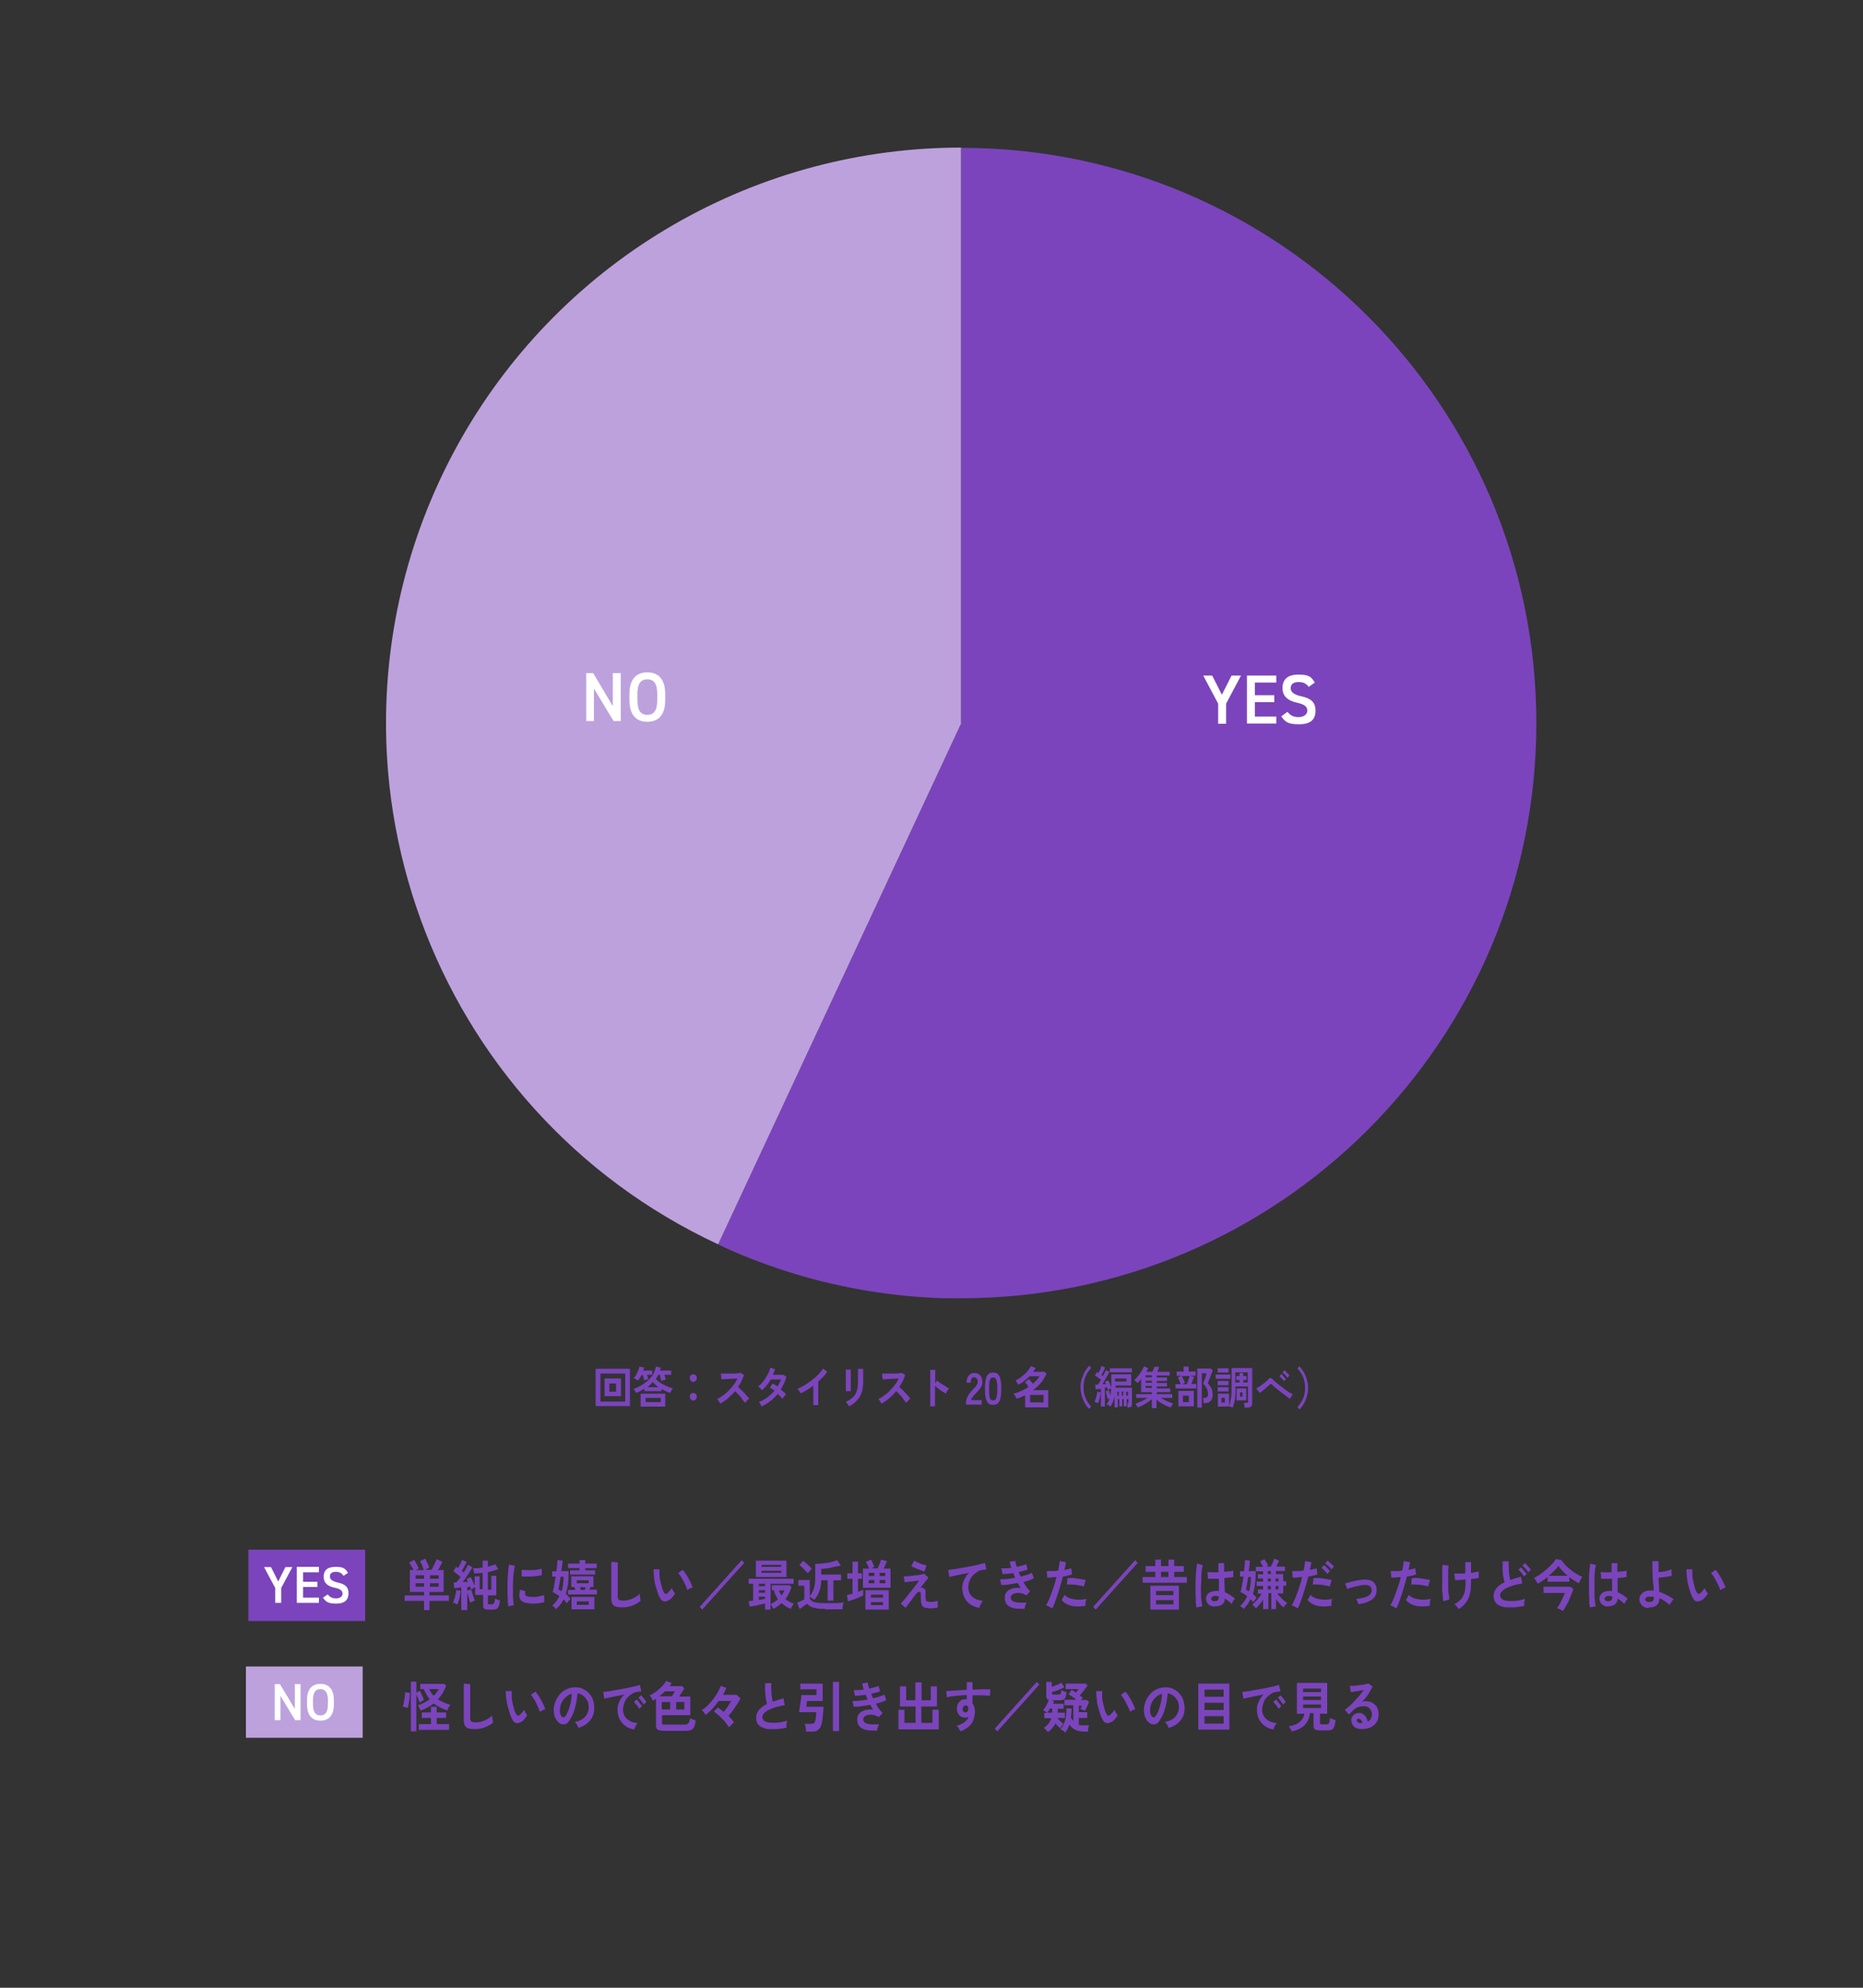 <?xml version="1.0" encoding="UTF-8"?>
<svg xmlns="http://www.w3.org/2000/svg" xmlns:xlink="http://www.w3.org/1999/xlink" version="1.1" viewBox="0 0 750 800">
  <rect x="0" y="0" width="750" height="800" fill="#333333" stroke="none"/>
  <defs>
    <style>
      .cls-1 {
        fill: none;
      }

      .cls-2 {
        fill: #7b44bc;
      }

      .cls-3 {
        fill: #fff;
      }

      .cls-4 {
        fill: #bda1dd;
      }

      .cls-5 {
        clip-path: url(#clippath);
      }
    </style>
    <clipPath id="clippath">
      <circle class="cls-1" cx="387" cy="291" r="231.6"/>
    </clipPath>
  </defs>
  <!-- Generator: Adobe Illustrator 28.7.5, SVG Export Plug-In . SVG Version: 1.2.0 Build 176)  -->
  <g>
    <g id="_レイヤー_2">
      <rect class="cls-4" x="99" y="670.7" width="47" height="28.7"/>
      <g>
        <path class="cls-2" d="M239.8,565.9v-15h13.8v15h-13.8ZM241.7,564.1h10v-11.3h-10v11.3ZM243.4,561.9v-7.1h6.6v7.1h-6.6ZM245.3,560.1h2.7v-3.3h-2.7v3.3Z"/>
        <path class="cls-2" d="M256.1,560.7c-.1-.3-.3-.6-.5-.9s-.4-.6-.6-.8c.6-.2,1.2-.4,1.9-.8.7-.3,1.4-.7,2.1-1.2.7-.5,1.3-.9,1.9-1.4.5-.5,1-1,1.2-1.5h.2c.3-.3.5-.8.8-1.3.2-.5.5-1,.6-1.5s.3-.9.4-1.3l1.9.4c-.1.4-.2.8-.3,1.2h4.5v1.7h-2.7c.1.3.2.7.3,1.1s.2.7.2.9c-.1,0-.3,0-.6.1-.2,0-.5.1-.7.2s-.4.1-.5.2c0-.2-.1-.5-.2-.8s-.1-.6-.2-.9c0-.3-.1-.6-.2-.8h-.6c-.3.7-.6,1.2-1,1.7.4.4.9.8,1.4,1.2.5.4,1.1.8,1.8,1.1.6.3,1.2.6,1.9.9.6.2,1.2.4,1.8.5-.1.1-.2.3-.4.6-.1.2-.3.5-.4.7s-.2.5-.3.6c-.6-.2-1.2-.4-1.8-.7-.6-.3-1.2-.6-1.7-.9v.9h-6.9v-1c-.6.3-1.1.7-1.7,1-.6.3-1.1.5-1.7.7h0ZM259.3,555.7c0-.3-.1-.7-.2-1.1-.1-.5-.2-.9-.3-1.2h-.5c-.2.4-.5.8-.7,1.2-.2.4-.5.7-.8,1-.2-.2-.5-.3-.8-.5-.3-.2-.6-.3-.9-.4.2-.2.4-.5.7-.9.2-.4.5-.8.7-1.3s.4-.9.6-1.4.3-.8.3-1.1l1.9.4c-.1.4-.2.8-.4,1.2h3.7v1.7h-2.1c0,.3.2.7.3,1,0,.4.1.7.2.9-.1,0-.3,0-.6,0-.2,0-.5,0-.7.2s-.4.1-.5.2h0ZM257.9,566.1v-5.2h9.9v5.2h-9.9ZM259.9,564.3h6.1v-1.7h-6.1v1.7ZM260.5,558.3h4.6c-.5-.3-.9-.7-1.3-1-.4-.3-.7-.7-1-1.1-.3.3-.6.7-1,1.1s-.8.7-1.3,1.1h0Z"/>
        <path class="cls-2" d="M279.1,556.2c-.4,0-.7-.2-1-.5-.3-.3-.4-.7-.4-1.1s.1-.8.4-1.1c.3-.3.6-.4,1-.4s.7.2,1,.4.4.7.4,1.1-.1.8-.4,1.1-.6.5-1,.5ZM279.1,563.7c-.4,0-.7-.2-1-.5-.3-.3-.4-.7-.4-1.1s.1-.8.4-1.1c.3-.3.6-.4,1-.4s.7.2,1,.4.4.7.4,1.1-.1.8-.4,1.1-.6.5-1,.5Z"/>
        <path class="cls-2" d="M290,565c-.1-.3-.3-.6-.6-1-.2-.4-.5-.7-.7-.9.8-.4,1.6-.9,2.4-1.5s1.6-1.2,2.3-2c.7-.7,1.4-1.5,2-2.3s1.1-1.7,1.5-2.5c-.5,0-1.1,0-1.7.1-.6,0-1.3,0-1.9.1-.6,0-1.2,0-1.7.1s-.9,0-1.2,0l-.2-2.3c.3,0,.7,0,1.2,0,.5,0,1.1,0,1.8,0,.7,0,1.3,0,2,0s1.3,0,1.8-.1.9-.1,1.2-.2l1.3.9c-.3.8-.6,1.7-1,2.5s-.9,1.6-1.4,2.3c.4.3.8.7,1.2,1.1s.9.8,1.3,1.3.8.8,1.1,1.2c.4.4.6.8.9,1.1-.3.2-.6.4-.9.8s-.6.6-.8.9c-.2-.3-.5-.7-.8-1.1-.3-.4-.7-.8-1-1.3s-.8-.8-1.1-1.2c-.4-.4-.7-.8-1.1-1.1-.9,1.1-1.9,2-2.9,2.9-1,.9-2.1,1.6-3.2,2.2h0Z"/>
        <path class="cls-2" d="M306.6,566.1c-.1-.3-.3-.7-.5-1-.2-.4-.4-.6-.6-.8,1.2-.5,2.3-1.1,3.4-1.9s2-1.7,2.9-2.7c-.3-.2-.6-.5-1-.7-.3-.2-.6-.4-.9-.5l1.1-1.7c.6.3,1.3.7,2,1.2.3-.4.5-.9.8-1.4.2-.5.5-.9.6-1.4-.5,0-.9,0-1.5,0-.5,0-1,0-1.5,0-.5,0-.8,0-1.1,0-.5.8-1,1.6-1.6,2.3-.6.7-1.2,1.4-2,2-.2-.2-.4-.5-.7-.8s-.5-.5-.8-.7c.8-.6,1.5-1.3,2.1-2.1s1.2-1.7,1.7-2.7c.5-.9.9-1.8,1.1-2.8l1.9.7c-.1.4-.2.7-.4,1.1s-.3.7-.5,1.1c.5,0,1,0,1.5,0,.6,0,1.1,0,1.6,0,.5,0,.9,0,1.1,0l1.3.8c-.3,1-.6,1.9-1,2.7s-.8,1.7-1.3,2.4c.4.3.8.7,1.2,1,.4.3.7.7.9,1-.1.1-.3.3-.5.5s-.4.4-.5.7c-.2.2-.3.4-.4.6-.5-.6-1.1-1.3-1.9-2-.9,1.1-1.9,2.1-3.1,3-1.1.8-2.4,1.6-3.7,2.2h0Z"/>
        <path class="cls-2" d="M327.4,565.5v-7.8c-.8.6-1.7,1.2-2.5,1.7-.9.5-1.7,1-2.5,1.4,0-.2-.2-.4-.4-.6s-.3-.5-.5-.7c-.2-.2-.3-.4-.5-.5.9-.4,1.9-.9,2.9-1.5,1-.6,2-1.3,2.9-2,.9-.7,1.8-1.5,2.6-2.3s1.4-1.6,1.9-2.4l1.7,1.3c-.5.7-1,1.4-1.6,2s-1.3,1.3-2,1.9v9.5h-2Z"/>
        <path class="cls-2" d="M340.5,559.8c0-.1,0-.4,0-.8,0-.4,0-1,0-1.6,0-.6,0-1.2,0-1.9s0-1.3,0-1.9c0-.6,0-1.1,0-1.6s0-.7,0-.8h2v2.4c0,.6,0,1.2,0,1.9s0,1.3,0,1.9,0,1.1,0,1.6,0,.7,0,.9h-2s0,0,0,0ZM341.8,566.1c0-.2-.2-.4-.3-.6-.1-.2-.3-.5-.5-.7-.2-.2-.3-.4-.5-.6,1.1-.5,2-1.1,2.8-1.8s1.3-1.6,1.6-2.6c.4-1,.5-2.3.5-3.7v-1.9c0-.4,0-.8,0-1.3,0-.5,0-.8,0-1.2,0-.4,0-.6,0-.8h2.1v5.1c0,1.7-.2,3.1-.6,4.4s-1,2.3-1.9,3.2c-.8.9-1.9,1.7-3.2,2.4h0Z"/>
        <path class="cls-2" d="M354.9,565c-.1-.3-.3-.6-.6-1-.2-.4-.5-.7-.7-.9.8-.4,1.6-.9,2.4-1.5s1.6-1.2,2.3-2c.7-.7,1.4-1.5,2-2.3s1.1-1.7,1.5-2.5c-.5,0-1.1,0-1.7.1-.6,0-1.3,0-1.9.1-.6,0-1.2,0-1.7.1s-.9,0-1.2,0l-.2-2.3c.3,0,.7,0,1.2,0,.5,0,1.1,0,1.8,0,.7,0,1.3,0,2,0s1.3,0,1.8-.1.9-.1,1.2-.2l1.3.9c-.3.8-.6,1.7-1,2.5s-.9,1.6-1.4,2.3c.4.3.8.7,1.2,1.1s.9.8,1.3,1.3.8.8,1.1,1.2c.4.4.6.8.9,1.1-.3.2-.6.4-.9.8s-.6.6-.8.9c-.2-.3-.5-.7-.8-1.1-.3-.4-.7-.8-1-1.3s-.8-.8-1.1-1.2c-.4-.4-.7-.8-1.1-1.1-.9,1.1-1.9,2-2.9,2.9-1,.9-2.1,1.6-3.2,2.2h0Z"/>
        <path class="cls-2" d="M374.5,565.8v-14.5h2v5.5l.7-1.2c.3.2.6.5,1,.8.4.3.9.6,1.4.9s1,.6,1.4.9.8.5,1.1.6c-.1.1-.3.3-.5.6s-.3.5-.5.8c-.1.3-.2.5-.3.7-.3-.2-.6-.4-1-.6s-.8-.5-1.2-.8c-.4-.3-.8-.6-1.2-.9-.4-.3-.7-.6-1-.8v8.2h-2Z"/>
        <path class="cls-2" d="M388.9,565.2v-.6c0-.9.2-1.7.6-2.5.4-.8,1.1-1.7,2-2.7.3-.4.6-.7,1-1.1s.5-.7.8-1.1.3-.7.3-1c0-.6-.1-1.1-.4-1.4-.3-.3-.6-.5-1.1-.5s-.8.2-1,.6-.3.9-.3,1.6h-1.7c0-1.2.3-2.2.9-2.9.6-.7,1.3-1,2.2-1s1.2.1,1.7.4c.5.3.9.7,1.2,1.3s.4,1.2.4,2c0,.6-.1,1.1-.4,1.6s-.5,1-.9,1.4c-.4.5-.8.9-1.3,1.4-.5.5-.9,1-1.3,1.5-.4.5-.6.9-.7,1.3h4.3v1.8h-6.2Z"/>
        <path class="cls-2" d="M399.8,565.4c-.9,0-1.5-.2-2-.7-.5-.5-.8-1.2-1-2.2-.2-1-.3-2.2-.3-3.6s.1-2.6.3-3.6c.2-1,.5-1.7,1-2.2s1.2-.7,2-.7,1.5.2,2,.7c.5.5.8,1.2,1,2.2.2,1,.3,2.2.3,3.6s-.1,2.6-.3,3.6c-.2,1-.5,1.7-1,2.2-.5.5-1.1.7-2,.7ZM399.8,563.6c.4,0,.7-.1,1-.4.2-.3.4-.8.5-1.4.1-.7.2-1.6.2-2.8s0-2.1-.2-2.8c-.1-.7-.3-1.2-.5-1.4-.2-.3-.5-.4-1-.4s-.7.1-1,.4c-.2.3-.4.8-.5,1.4s-.1,1.6-.1,2.8,0,2.1.1,2.8.3,1.2.5,1.4c.2.3.6.4,1,.4Z"/>
        <path class="cls-2" d="M412.7,566.4v-4.9c-.6.3-1.1.5-1.7.8s-1.2.5-1.8.6c0-.2-.1-.4-.3-.7s-.2-.5-.4-.7-.3-.4-.4-.6c1-.3,2.1-.6,3.1-1.1s2-1,2.9-1.6c-.2-.3-.5-.6-.7-1s-.5-.6-.8-.9l1.6-1.3c.2.2.5.5.8.9s.6.7.8,1c1.2-1,2.1-2,2.7-3h-4.1c-.6.7-1.3,1.3-2.1,1.9-.7.6-1.5,1.1-2.4,1.5,0-.1-.2-.3-.3-.5-.1-.2-.3-.4-.4-.7s-.3-.4-.4-.5c.5-.2,1.1-.6,1.8-1,.6-.5,1.2-1,1.8-1.5s1.1-1.1,1.6-1.7c.5-.6.8-1.1,1-1.6l1.9.8c-.1.3-.3.5-.5.8s-.3.5-.5.7h4.6l.8.8c-.6,1.3-1.4,2.6-2.3,3.7s-2,2-3.1,2.9h6.1v6.9h-9.4,0ZM414.7,564.4h5.4v-3h-5.4v3Z"/>
        <path class="cls-2" d="M438.5,567.1c-.7-.7-1.3-1.5-1.8-2.4-.5-.9-.9-1.9-1.2-2.9-.3-1-.5-2.2-.5-3.4s.1-2.3.5-3.4.7-2,1.2-2.9,1.1-1.7,1.8-2.4l.8.8c-1,1.1-1.8,2.3-2.3,3.5-.6,1.3-.8,2.7-.8,4.3s.3,3,.8,4.3c.6,1.3,1.3,2.5,2.3,3.5l-.8.8h0Z"/>
        <path class="cls-2" d="M442,564.7c-.2,0-.4-.2-.7-.3-.3,0-.5-.1-.7-.2.2-.3.3-.7.5-1.2.2-.5.3-1,.4-1.5s.2-1,.3-1.4l1.3.3c0,.4-.1.9-.2,1.5s-.2,1-.4,1.6-.3.9-.5,1.3h0ZM443.2,566.5v-7.5c-.4,0-.8,0-1.1.1-.4,0-.7,0-1,0l-.2-1.8h.5c.2,0,.4,0,.6,0,.4-.5.8-1.2,1.2-2-.4-.3-.8-.6-1.2-.9-.4-.3-.9-.6-1.2-.8l.8-1.4c.1,0,.2.1.3.2s.2.1.3.2c.1-.3.3-.6.5-1,.2-.3.3-.7.4-1,.1-.3.2-.6.3-.8l1.5.6c-.2.5-.5,1-.7,1.5-.3.5-.5,1-.8,1.5.1,0,.2.2.3.2.1,0,.2.2.3.2.2-.5.5-.9.7-1.3.2-.4.4-.8.5-1.1l1.4.7c-.2.5-.4,1-.8,1.5-.3.6-.6,1.2-1,1.8-.3.6-.7,1.2-1,1.7.2,0,.5,0,.7,0,.2,0,.5,0,.7,0,0-.2-.1-.3-.2-.5,0-.2-.1-.3-.2-.4l1.3-.7c.2.4.4.8.7,1.4.2.5.4,1,.6,1.5v-5.3h8v4.5h-6.3v.9h6.6v6.6c0,.5,0,.8-.3,1-.2.2-.5.3-1,.3h-.5c0-.2,0-.5,0-.9s0-.6-.1-.8h.3c.1,0,.2,0,.2,0,0,0,0-.1,0-.3v-1.3h-.7v2.9h-1.2v-2.9h-.6v2.9h-1.2v-2.9h-.6v3.3h-1.3v-4.3c-.2.8-.4,1.5-.7,2.2-.3.7-.6,1.3-1,1.8-.2-.1-.4-.3-.7-.5s-.5-.3-.8-.4c.2-.4.5-.8.7-1.2.2-.4.4-.8.5-1.2-.1,0-.3,0-.4.2s-.2.1-.3.2c0-.2-.2-.6-.3-1s-.2-.8-.3-1.2c-.1-.4-.2-.8-.2-1.1l1.3-.4c0,.3.1.6.2,1s.2.8.3,1.1c.2-.9.3-1.8.3-2.8-.2,0-.4.2-.7.3-.2.1-.4.2-.6.3,0-.3-.2-.6-.3-1-.1,0-.3,0-.4,0-.1,0-.3,0-.5,0v7.7h-1.6,0ZM446.8,552.3v-1.6h8.9v1.6h-8.9ZM448.9,556h4.6v-1.2h-4.6v1.2ZM449.8,561.7h.6v-1.6h-.6v1.6ZM451.6,561.7h.6v-1.6h-.6v1.6ZM453.4,561.7h.7v-1.6h-.7v1.6Z"/>
        <path class="cls-2" d="M463.7,566.6v-3.5c-.5.4-1.1.9-1.7,1.3-.6.4-1.3.8-2,1.2s-1.4.6-2,.9c0-.2-.2-.5-.4-.8s-.3-.6-.5-.8c.5-.1,1-.3,1.6-.6.6-.2,1.2-.5,1.7-.8.6-.3,1.1-.6,1.6-.9h-4.6v-1.5h6.3v-.8h-4.3v-5.3c-.2.3-.5.6-.7.9-.2.3-.5.5-.8.7-.1-.2-.3-.4-.6-.6-.3-.3-.5-.5-.7-.6.5-.4,1-.9,1.5-1.5.5-.6,1-1.3,1.4-2,.4-.7.8-1.3,1-2l1.7.7c0,.2-.2.5-.3.7s-.3.5-.4.8h2.4c.1-.3.3-.7.5-1,.1-.4.3-.7.3-1h1.9c0,.4-.2.7-.3,1s-.3.7-.4,1h5v1.5h-5.2v.8h4.1v1.4h-4.1v.8h4.1v1.4h-4.1v.8h5.4v1.5h-5.4v.8h6.2v1.5h-4.6c.5.3,1,.6,1.6.9.6.3,1.2.5,1.8.8.6.2,1.1.4,1.6.6-.1.1-.2.3-.4.5-.1.2-.2.4-.4.6-.1.2-.2.4-.2.5-.6-.2-1.3-.5-2-.8s-1.3-.7-2-1.1c-.6-.4-1.2-.8-1.7-1.3v3.4h-1.9,0ZM461.2,554.3h2.5v-.8h-2.5v.8ZM461.2,556.5h2.5v-.8h-2.5v.8ZM461.2,558.6h2.5v-.8h-2.5v.8Z"/>
        <path class="cls-2" d="M473.2,558.9v-1.8h2.1c0-.3-.2-.6-.3-.9-.1-.3-.3-.7-.4-1s-.3-.6-.4-.8l1.5-.7h-2v-1.7h2.8v-2h2v2h2.8v1.7h-2.2l1.6.5c-.1.4-.3.8-.5,1.3-.2.5-.4,1-.6,1.5h2v1.8h-8.4ZM474.4,566v-6.2h6.2v6.2h-6.2ZM475.8,557.1h2c.1-.3.3-.7.4-1.1s.3-.8.4-1.2c.1-.4.2-.7.3-1h-3.1c.1.2.3.5.4.9.2.3.3.7.5,1,.1.3.2.6.3.9l-1.2.6h0ZM476.2,564.3h2.4v-2.6h-2.4v2.6ZM482,566.5v-15.7h5.4l.8.7c-.1.3-.2.7-.4,1.2-.2.5-.4,1-.6,1.5-.2.5-.4,1-.6,1.5s-.3.8-.4,1c.5.5,1,1.2,1.4,1.9.4.7.6,1.6.6,2.6s-.2,2-.8,2.6-1.2.9-2.2.9h-.7c0-.2,0-.4,0-.7,0-.3,0-.5-.1-.8s-.1-.5-.2-.6h.7c.9,0,1.4-.5,1.4-1.5s-.2-1.7-.5-2.3-.8-1.3-1.5-1.9c0-.2.2-.4.3-.8s.3-.8.5-1.2.3-.9.4-1.3.2-.7.2-.9h-1.9v13.8h-1.9Z"/>
        <path class="cls-2" d="M489.4,554.9v-1.7h5.9v1.7h-5.9ZM501,566.5c0-.2,0-.4,0-.6s0-.5-.1-.7c0-.2-.1-.4-.1-.6h1.1c.2,0,.3,0,.4-.1,0,0,.1-.2.1-.4v-6.1h-5c0,1.4,0,2.6-.1,3.6,0,1-.2,2-.4,2.8s-.4,1.5-.6,2.1c-.2-.1-.5-.2-.8-.3-.3,0-.5-.2-.7-.2h0c0,.1-4.5.1-4.5.1v-5.2h4.5v4.8c.4-.9.6-2,.8-3.3s.2-2.9.2-4.8v-7h8.3v14.2c0,1.1-.6,1.7-1.8,1.7h-1.2,0ZM490.2,552.4v-1.7h4.4v1.7h-4.4ZM490.2,557.5v-1.7h4.4v1.7h-4.4ZM490.2,560v-1.7h4.4v1.7h-4.4ZM491.7,564.5h1.4v-1.9h-1.4v1.9ZM497.3,556.4h1.7v-1h-1.3v-1.6h1.3v-1.2h1.5v1.2h1.3v1.6h-1.3v1h1.8v-4.1h-5v4.1h0ZM497.8,563.6v-4.8h3.9v4.8h-3.9ZM499.2,562.1h1v-1.7h-1v1.7Z"/>
        <path class="cls-2" d="M519.4,563c-.4-.2-.8-.5-1.3-.9s-1-.8-1.6-1.2c-.6-.4-1.1-.9-1.7-1.3-.6-.5-1.1-.9-1.6-1.3-.5-.4-.9-.8-1.2-1.1-.2-.2-.3-.2-.4-.2s-.2,0-.4.2c-.3.3-.7.7-1.2,1.1-.4.4-.9.8-1.4,1.2s-.9.8-1.4,1.1l-1.5-1.8c.3-.2.7-.4,1.2-.7s.9-.6,1.4-1,1-.7,1.4-1.1.8-.7,1-1c.3-.3.5-.5.8-.4s.5.2.8.5c.2.2.6.5,1.1,1s1,.9,1.7,1.4,1.3,1,1.9,1.5c.7.5,1.3.9,1.9,1.3.6.4,1.1.7,1.6.9-.2.1-.3.3-.5.6-.2.3-.3.5-.5.8-.2.3-.3.5-.3.7h0ZM516.9,555.9c-.2-.3-.5-.7-.9-1.1-.4-.4-.7-.7-1-.9l.8-.9c.2.1.4.3.6.6s.5.5.7.8c.2.3.4.5.6.7l-.9.9h0ZM518.2,554.4c-.2-.3-.5-.7-.9-1.1s-.7-.7-1-.9l.8-.9c.2.1.4.3.6.6s.5.5.8.8c.2.3.4.5.6.7l-.8.9h0Z"/>
        <path class="cls-2" d="M523.1,567.1l-.8-.8c1-1.1,1.8-2.3,2.3-3.5.6-1.3.8-2.7.8-4.3s-.3-3-.8-4.3c-.6-1.3-1.3-2.4-2.3-3.5l.8-.8c.7.7,1.3,1.5,1.8,2.4s.9,1.9,1.2,2.9.5,2.2.5,3.4-.2,2.3-.5,3.4c-.3,1.1-.7,2-1.2,2.9-.5.9-1.1,1.7-1.8,2.4h0Z"/>
      </g>
      <g>
        <path class="cls-2" d="M170.7,648v-3.7h-7.8v-2.2h7.8v-1.4h-5.7v-8.8h1.5c-.2-.5-.5-1-.9-1.6s-.6-1-.9-1.4l2-1.1c.2.3.5.7.7,1.1s.5.9.7,1.3c.2.4.4.8.5,1.1-.2,0-.3.2-.6.3s-.4.2-.6.3h3.2c-.2-.5-.4-1.1-.6-1.8-.3-.6-.6-1.2-.9-1.8l2.1-1c.2.3.4.7.6,1.2s.4.9.6,1.3c.2.5.3.8.4,1.2-.3,0-.6.2-.9.4-.4.2-.7.3-.9.4h2.7c.2-.4.5-.8.7-1.3s.5-1,.8-1.6.4-1,.6-1.4l2.3,1.1c-.2.5-.5,1-.8,1.6s-.6,1.2-1,1.7h2.3v8.8h-5.7v1.4h7.8v2.2h-7.8v3.7h-2.4ZM167.3,635.4h3.4v-1.4h-3.4v1.4ZM167.3,638.6h3.4v-1.4h-3.4v1.4ZM173.1,635.4h3.5v-1.4h-3.5v1.4ZM173.1,638.6h3.5v-1.4h-3.5v1.4Z"/>
        <path class="cls-2" d="M184.1,645.7c-.2-.1-.6-.2-.9-.4s-.7-.2-.9-.2c.2-.4.4-.9.6-1.5.2-.6.4-1.2.5-1.9.1-.6.3-1.2.3-1.8l1.8.4c0,.5-.2,1.1-.3,1.8s-.3,1.3-.5,2c-.2.6-.4,1.2-.6,1.6h0ZM185.7,647.8v-8.9c-.5,0-1,.1-1.5.2-.5,0-.9.1-1.3.1l-.3-2.3c.2,0,.3,0,.5,0,.2,0,.4,0,.6,0,.2-.3.5-.6.8-1,.3-.4.6-.8.9-1.2-.4-.4-.9-.8-1.4-1.2s-1-.8-1.5-1.1l1.1-1.8c.1,0,.2.2.4.2.1,0,.2.2.4.3.2-.3.4-.7.6-1.1.2-.4.4-.8.6-1.2.2-.4.3-.7.4-1l1.9.8c-.3.6-.6,1.2-1,1.9s-.7,1.2-1,1.8c.1.1.3.2.4.3.1.1.3.2.4.3.4-.6.7-1.2,1-1.7.3-.5.5-1,.7-1.4l1.8,1c-.3.5-.6,1.1-1.1,1.8s-.9,1.4-1.4,2.1c-.5.7-.9,1.4-1.4,2,.4,0,.7,0,1.1,0,.3,0,.7,0,1,0-.1-.2-.2-.4-.3-.6-.1-.2-.2-.4-.3-.5l1.6-.9c.3.4.6,1,.9,1.7s.6,1.3.8,1.8v-3.8h2v5.2h1.2v-6.6c-.6,0-1.2.2-1.8.2s-1.1,0-1.6.1c0-.3,0-.7-.2-1.1s-.2-.8-.3-1c1.3,0,2.6-.1,3.9-.3v-2.8h2.1v2.4c.6-.1,1.1-.3,1.6-.4.5-.2,1-.3,1.4-.5l1.2,1.9c-.6.2-1.3.5-2,.7-.7.2-1.5.4-2.2.6v7h1.4v-5.6h2v7.9h-3.4v3.1c0,.2,0,.3.1.4s.3.1.5.1h.9c.5,0,.8-.2,1-.5s.3-.9.4-1.8c.2.1.5.3,1,.4.4.2.8.3,1,.3-.1,1-.3,1.8-.5,2.3-.2.5-.5.9-.8,1.1-.4.2-.8.3-1.4.3h-2.2c-.7,0-1.2-.1-1.5-.4-.3-.2-.4-.7-.4-1.2v-4.3h-3.2v-3.1c-.2,0-.5.2-.8.4-.3.2-.5.3-.8.5,0-.2-.1-.3-.2-.5,0-.2-.1-.4-.2-.6-.2,0-.4,0-.6.1-.2,0-.4,0-.6.1v9.2h-2.1,0ZM189.3,645c0-.2-.2-.6-.3-1s-.2-.8-.4-1.3c-.1-.5-.2-.9-.4-1.4s-.2-.8-.3-1.1l1.8-.5c0,.3.2.6.3,1s.2.8.4,1.3c.1.5.3.9.4,1.2.1.4.2.7.4,1-.3,0-.6.2-1,.4-.4.2-.7.3-.9.5h0Z"/>
        <path class="cls-2" d="M204.6,646.4c0-.6-.2-1.3-.2-2.2s0-1.8-.1-2.9c0-1,0-2.1,0-3.2,0-1.1,0-2.2.1-3.2s.1-2,.2-2.9c.1-.9.2-1.7.4-2.3l2.3.5c-.1.5-.3,1.2-.4,2.1-.1.8-.2,1.8-.3,2.8,0,1-.1,2-.1,3.1,0,1,0,2.1,0,3.1,0,1,0,1.9.1,2.7s.1,1.5.3,2l-2.3.5h0ZM213,645.2c-2.3,0-3.6-.9-3.9-2.5,0-.4-.1-.8,0-1.3s.1-1,.3-1.6l2.1.6c0,.3-.1.5-.1.8,0,.2,0,.4,0,.6.2.5.9.8,2.1.9.6,0,1.2,0,1.9,0s1.4-.2,2-.3c.6-.1,1.2-.3,1.7-.4,0,.2,0,.5,0,.8s0,.7,0,1.1c0,.4,0,.7,0,.9-.6.2-1.3.3-2,.4s-1.4.2-2.1.2c-.7,0-1.3,0-1.8,0h0ZM210,634.5v-2.7c.4,0,1,.1,1.7.1.7,0,1.5,0,2.3,0s1.5,0,2.3-.2c.7,0,1.3-.2,1.8-.4v2.7c-.6,0-1.2.2-1.9.3s-1.4.1-2.2.2c-.8,0-1.5,0-2.1,0-.7,0-1.3,0-1.8,0h0Z"/>
        <path class="cls-2" d="M224,647.7c-.2-.2-.5-.5-.8-.8-.3-.3-.6-.5-.9-.7,1.3-1.1,2.2-2.4,2.9-3.8-.4-.3-.9-.6-1.3-.9-.5-.3-.9-.5-1.4-.7.2-.7.4-1.6.6-2.8s.4-2.3.6-3.5h-1.4v-2.1h1.7c.1-.9.2-1.8.3-2.6,0-.8.1-1.4.1-1.9l2.1.2c0,.5-.1,1.1-.2,1.9s-.2,1.5-.3,2.3h2.9v1.1c0,1.7-.1,3.2-.3,4.5s-.5,2.5-.8,3.6c.4.3.7.7,1,1s.6.7.9,1c-.1.1-.3.3-.5.5-.2.2-.4.4-.6.7-.2.2-.3.4-.4.6-.2-.3-.4-.5-.6-.8s-.4-.5-.7-.8c-.4.7-.8,1.3-1.2,1.9s-1,1.2-1.6,1.8h0ZM226.1,640.4c.3-.9.5-1.8.6-2.8.1-1,.2-2,.2-3h-1.2c-.2,1.1-.3,2.1-.5,3s-.3,1.6-.4,2.1c.4.2.9.4,1.3.7h0ZM229.5,633.7v-1.7h3.8v-.9h-4.6v-1.8h4.6v-1.4h2.3v1.4h4.6v1.8h-4.6v.9h4v1.7h-10.1ZM228.7,641.8v-1.9h2.9c0-.2-.1-.4-.2-.6s-.1-.4-.2-.6h-1.2v-4.3h8.9v4.3h-1.2c0,.2-.1.4-.2.6s-.1.4-.2.5h3v1.9h-11.8,0ZM230.1,647.7v-5h9.2v5h-9.2ZM232.2,637.2h4.8v-1.2h-4.8v1.2ZM232.2,645.9h4.8v-1.4h-4.8v1.4ZM233.8,639.9h1.6c0-.2.1-.4.2-.5s.1-.4.1-.6h-2.2c.1.4.2.8.3,1.1Z"/>
        <path class="cls-2" d="M250.5,646.9c-1.1,0-1.9-.1-2.6-.3s-1.1-.6-1.4-1.2c-.3-.6-.4-1.3-.4-2.3v-14.5l2.6.2c0,.2,0,.7,0,1.2,0,.6,0,1.2,0,1.9,0,.5,0,1.1,0,1.8v8.9c0,.6.2,1.1.5,1.3s.9.3,1.7.3c1.3,0,2.5-.3,3.7-.8s2.1-1.2,3-2c0,.3,0,.6,0,1s.1.8.2,1.1c0,.3.1.6.1.8-1,.8-2.1,1.4-3.3,1.9-1.3.5-2.6.7-3.9.7Z"/>
        <path class="cls-2" d="M269.2,644c-.7.4-1.3.6-1.9.5s-1.1-.5-1.5-1.2c-.4-.7-.8-1.5-1.1-2.5-.3-1-.6-2-.9-3s-.4-2.1-.5-3.2c-.1-1.1-.2-2.1-.2-3h2.4c0,.7,0,1.5,0,2.4,0,.8.2,1.7.4,2.6.2.9.4,1.7.6,2.4.2.7.5,1.4.8,1.9.2.3.4.5.6.6.2,0,.5,0,.7-.2.3-.2.6-.6,1-1s.6-.8.9-1.2c0,.2.2.5.3.8.1.3.3.5.5.8s.3.5.5.6c-.4.6-.8,1.1-1.2,1.6s-.9.9-1.4,1.2h0ZM276.7,639.9c-.1-.4-.3-1-.6-1.6s-.6-1.3-1-2c-.4-.7-.7-1.3-1.1-1.9s-.7-1-1-1.3l1.9-1.3c.3.4.7.9,1.1,1.5.4.6.8,1.3,1.2,2,.4.7.7,1.4,1,2s.5,1.2.6,1.7c-.4,0-.8.2-1.2.4-.4.2-.8.4-1,.6h0Z"/>
        <path class="cls-2" d="M282.7,647.8l-1-1.1,16.9-18.8,1,1.1-16.9,18.8h0Z"/>
        <path class="cls-2" d="M308,647.9v-2.5c-.4,0-.9.2-1.5.3s-1.1.2-1.7.4-1.2.2-1.7.3c-.5,0-1,.2-1.3.2l-.4-2.2c.2,0,.5,0,.8-.1s.6,0,1-.1v-6.8h-1.8v-2h18.1v2h-9.3v8.2c.5-.2,1.1-.5,1.6-.9.5-.3,1-.7,1.4-1.1-.4-.5-.7-1.1-1-1.7s-.5-1.2-.6-1.9h-.9v-2h7.1l.8.7c-.2.9-.6,1.8-1,2.6s-.9,1.6-1.4,2.3c.5.4,1.1.8,1.7,1.1.6.3,1.2.6,1.7.7-.2.2-.4.6-.7,1s-.4.8-.5,1.1c-.6-.2-1.2-.5-1.9-.9s-1.3-.9-1.9-1.4c-1,1-2.1,1.7-3.2,2.3-.2-.3-.4-.6-.6-1-.2-.4-.4-.7-.6-.9v2.2h-2.3ZM304.3,634.7v-6.6h12.3v6.6h-12.3ZM305.5,638.4h2.5v-1h-2.5v1ZM305.5,641h2.5v-1h-2.5v1ZM305.5,643.9c.5,0,.9-.1,1.3-.2s.8-.1,1.2-.2v-.9h-2.5v1.2h0ZM306.6,630.6h7.9v-.8h-7.9v.8ZM306.6,633h7.9v-.8h-7.9v.8ZM314.6,642.1c.2-.3.5-.7.7-1,.2-.3.4-.7.5-1h-2.2c.2.7.6,1.4,1,2h0Z"/>
        <path class="cls-2" d="M332.2,647.5c-1.4,0-2.6,0-3.5-.2s-1.7-.4-2.3-.7c-.6-.3-1.1-.7-1.5-1.2-.2.2-.5.4-.9.7-.4.3-.8.5-1.1.8-.4.3-.7.5-1,.7l-1-2.6c.3-.1.6-.3,1-.4s.7-.3,1.1-.5c.4-.2.6-.3.8-.4v-5.5h-2.4v-2.3h4.6v6.5c.7-.8,1.2-1.8,1.6-2.9.4-1.2.6-2.6.6-4.3v-5.8c.7,0,1.5,0,2.3-.1s1.6-.2,2.5-.3,1.6-.3,2.3-.5c.7-.2,1.3-.4,1.7-.6l1.5,2.1c-.6.2-1.2.4-2,.5s-1.5.3-2.3.5-1.5.2-2.1.3-1.1.1-1.5.1v2.3h8v2.3h-3.1v8.2h-2.3v-8.2h-2.6c0,1.7-.3,3.2-.8,4.5s-1.1,2.4-2,3.4c-.2-.2-.5-.5-.9-.7s-.7-.4-.9-.6v.7c.2.7.9,1.2,1.8,1.5s2.4.4,4.4.4,3.1,0,4.4,0c1.2,0,2.2-.2,3-.3,0,.2-.1.4-.2.8,0,.3-.1.7-.2,1.1,0,.4,0,.7-.1.9-.4,0-.9,0-1.5,0-.6,0-1.2,0-1.9,0-.7,0-1.3,0-1.9,0h-1.5,0ZM325.2,633.2c-.2-.3-.5-.7-1-1.1-.4-.4-.8-.8-1.2-1.2-.4-.4-.8-.7-1.2-1l1.5-1.7c.3.2.7.5,1.2.9s.9.8,1.3,1.2.8.8,1,1.1c-.1.1-.3.3-.5.5-.2.2-.4.5-.6.7-.2.2-.4.4-.5.6h0Z"/>
        <path class="cls-2" d="M341.4,644.5l-.5-2.5c.3,0,.7-.2,1.1-.3.4,0,.8-.2,1.2-.3v-6h-2.1v-2.2h2.1v-4.7h2.2v4.7h1.6v2.2h-1.6v5.3c.4-.2.8-.3,1.2-.5.4-.2.7-.3.9-.4v2.3c-.3.2-.8.4-1.3.6s-1,.5-1.6.7-1.1.4-1.7.6-1,.3-1.5.5h0ZM347.4,639v-7.7h2.5c-.1-.3-.2-.6-.4-.9-.1-.3-.3-.7-.5-1s-.3-.6-.4-.8l2-.9c.2.2.3.5.5.9.2.3.4.7.5,1.1s.3.7.4,1c-.2,0-.4.1-.6.2s-.5.2-.7.3h2.6c.1-.3.3-.7.5-1.1.2-.4.4-.9.5-1.3.2-.5.3-.8.4-1.1l2.4.6c-.2.3-.4.8-.6,1.4-.3.6-.5,1.1-.8,1.6h2.8v7.7h-11.2,0ZM348.4,647.8v-7.8h9.4v7.8h-9.4ZM349.7,634.3h2.3v-1.3h-2.3v1.3ZM349.7,637.2h2.3v-1.3h-2.3v1.3ZM350.6,643h4.9v-1.2h-4.9v1.2ZM350.6,646h4.9v-1.2h-4.9v1.2ZM354.1,634.3h2.3v-1.3h-2.3v1.3ZM354.1,637.2h2.3v-1.3h-2.3v1.3Z"/>
        <path class="cls-2" d="M373.9,647.2c-.8,0-1.4-.1-1.9-.3-.5-.2-.8-.6-1-1.2s-.3-1.3-.3-2.3c0-1,0-1.6,0-2,0-.3-.2-.6-.4-.7-.4-.2-.8,0-1.2.4-.7.8-1.3,1.7-1.9,2.5-.6.8-1.1,1.5-1.6,2.1s-.8,1.1-1,1.4l-2-1.7c.3-.3.7-.8,1.2-1.3s1-1.2,1.6-2c.6-.7,1.2-1.5,1.8-2.2s1.1-1.5,1.6-2.1.9-1.2,1.2-1.7c-.4,0-.8.2-1.4.2-.5,0-1.1.2-1.7.2s-1.1.2-1.6.2c-.5,0-.8,0-1.1.1l-.4-2.4c.3,0,.8,0,1.3,0,.5,0,1.1,0,1.8-.2.6,0,1.3-.2,2-.2s1.3-.2,1.8-.3,1-.2,1.4-.3l1.7,1.6c-.1.1-.4.4-.7.8s-.7.9-1.1,1.4-.9,1.1-1.4,1.8c.2,0,.4,0,.7,0,.3,0,.5.2.6.3.2.1.3.3.5.5s.2.5.2.9c0,.4,0,.9,0,1.5,0,.8,0,1.3.1,1.6,0,.3.2.6.5.7s.5.1.9.2c.3,0,.7,0,1.1,0,.4,0,.9,0,1.3-.2.4,0,.8-.2,1.1-.2,0,.2-.1.5-.1.8,0,.3,0,.7,0,1s0,.6,0,.9c-.4,0-.8.1-1.3.2s-.9,0-1.4.1-.8,0-1.1,0h0ZM372.3,632.5c-.3,0-.7-.2-1.2-.4s-1-.4-1.6-.6c-.5-.2-1.1-.4-1.5-.6-.5-.2-.8-.4-1.1-.6l1.1-2.2c.2.1.5.3.9.5.4.2.9.4,1.4.6s1,.4,1.5.5c.5.2.9.3,1.2.3l-.8,2.4h0Z"/>
        <path class="cls-2" d="M394.4,647.1c-1.4-.2-2.6-.6-3.6-1.3-1.1-.7-1.9-1.6-2.5-2.8-.6-1.2-.9-2.5-.9-3.9s.2-2.1.7-3.2c.5-1.1,1.1-2.1,2-2.9-1.1.2-2.1.4-3.1.6-1,.2-2,.4-2.8.6s-1.5.4-2,.5l-.5-2.9c.4,0,1,0,1.8-.2.8,0,1.6-.2,2.6-.4,1-.2,2-.3,3-.5,1-.2,2-.4,3-.6s1.8-.4,2.6-.6,1.4-.3,1.8-.5l.6,2.7c-.2,0-.5,0-.7,0-.3,0-.6.1-1,.2-.7,0-1.4.3-2.1.8s-1.3.9-1.8,1.5-.9,1.3-1.2,2.1c-.3.8-.5,1.7-.5,2.6s.3,2,.8,2.8,1.2,1.3,2.1,1.8c.9.4,1.9.7,3,.8-.2.2-.4.5-.6.8s-.3.7-.5,1-.2.6-.3.8h0Z"/>
        <path class="cls-2" d="M412.5,647.5c-1.6,0-3,0-4.2-.2-1.2-.3-2.2-.7-2.8-1.4-.7-.7-1-1.7-1-2.9s.2-1.3.5-1.9.8-1,1.4-1.3c.6-.3,1.3-.6,2-.7s1.6-.1,2.5,0c-.2-.3-.4-.6-.6-1-.2-.3-.4-.7-.6-1-1.2.2-2.5.4-3.6.6s-2.2.2-3,.2l-.5-2.3c.7,0,1.6,0,2.7-.1,1.1-.1,2.2-.3,3.4-.5-.3-.6-.5-1.2-.8-1.9-.8.1-1.6.2-2.3.3-.8,0-1.4.1-2,.1l-.5-2.3c.5,0,1.2,0,1.9,0s1.4-.1,2.1-.2c-.3-1-.5-1.8-.6-2.5l2.3-.3c0,.7.2,1.5.5,2.4.7-.2,1.4-.3,2.1-.5.7-.2,1.2-.4,1.7-.6l.6,2.2c-.4.2-1,.3-1.6.5-.6.2-1.3.3-2,.5.1.3.2.6.4.9.1.3.2.6.4.9,1-.2,1.8-.5,2.6-.7.8-.3,1.4-.5,1.9-.8l.8,2.2c-.5.3-1.1.5-1.8.8-.7.2-1.5.5-2.4.7.4.8.9,1.5,1.3,2.1s1,1.2,1.4,1.6l-1.5,1.7c-.8-.5-1.5-.8-2.2-.9-.8-.1-1.4-.2-2,0-.6,0-1.1.3-1.5.6-.4.3-.6.7-.6,1.1,0,.7.3,1.2.8,1.5s1.3.5,2.3.6c1,0,2,0,3.3,0-.1.2-.2.5-.4.8-.1.3-.2.7-.3,1s-.1.6-.1.8h0Z"/>
        <path class="cls-2" d="M423.4,647.2c-.3-.2-.7-.4-1.1-.6s-.9-.4-1.2-.5c.3-.5.7-1.2,1.1-2.1s.7-1.8,1.1-2.8.7-2.1,1.1-3.2.6-2.2.9-3.3c-.8,0-1.5.1-2.1.2s-1.2,0-1.6,0l-.2-2.6c.5,0,1.2,0,2,0,.8,0,1.7,0,2.6-.2.2-.8.3-1.5.4-2.1s.2-1.2.2-1.7l2.5.4c0,.4-.1.9-.2,1.4-.1.5-.2,1.1-.4,1.7.5,0,1-.2,1.5-.3.5-.1.9-.2,1.2-.4l.4,2.5c-.4.2-.9.3-1.6.5s-1.4.3-2.1.4c-.3,1.2-.6,2.3-1,3.6s-.7,2.4-1.1,3.6c-.4,1.2-.8,2.2-1.1,3.2-.4,1-.7,1.8-1.1,2.5h0ZM436.8,646.3c-1.4.2-2.8.3-4,.2s-2.4-.4-3.3-.9c-.9-.4-1.6-1-2.1-1.7l1.2-2c.5.5,1.1,1,2,1.3.8.3,1.8.5,3,.6s2.4,0,3.7-.3c-.1.4-.2.8-.3,1.4,0,.6-.1,1,0,1.4h0ZM436.2,638.5c-.4-.2-.9-.3-1.5-.4s-1.2-.2-1.8-.3c-.6,0-1.2-.1-1.8-.1s-1.1,0-1.6,0l.3-2.6c.5,0,1,0,1.7,0,.6,0,1.3,0,2,.2.7,0,1.4.2,2,.3s1.2.2,1.6.3l-.8,2.6h0Z"/>
        <path class="cls-2" d="M441.1,647.8l-1-1.1,16.9-18.8,1,1.1-16.9,18.8h0Z"/>
        <path class="cls-2" d="M460,637v-2.3h5.1v-2.1h-3.9v-2.3h3.9v-2.6h2.3v2.6h3v-2.6h2.3v2.6h3.9v2.3h-3.9v2.1h5.1v2.3h-17.9ZM463.1,647.8v-9.6h11.5v9.6h-11.5ZM465.4,642h7v-1.7h-7v1.7ZM465.4,645.7h7v-1.7h-7v1.7ZM467.4,634.7h3v-2.1h-3v2.1Z"/>
        <path class="cls-2" d="M481.6,646.9c0-.6-.2-1.3-.2-2.2s0-1.9-.1-3c0-1.1,0-2.2,0-3.4,0-1.2,0-2.3.1-3.5,0-1.1.1-2.2.2-3.1s.2-1.8.3-2.4l2.3.6c-.1.5-.3,1.2-.4,2.1s-.2,1.8-.2,2.9c0,1.1,0,2.2-.1,3.3s0,2.2,0,3.3,0,2,.2,2.9.2,1.6.3,2.1l-2.3.4h0ZM488.9,646.6c-1,0-1.9-.4-2.5-1-.6-.6-.9-1.4-.9-2.3,0-.6.2-1.1.5-1.5s.8-.9,1.4-1.1,1.3-.4,2.1-.4.8,0,1.2,0c0-.6,0-1.4,0-2.2s0-1.7,0-2.7c-.8,0-1.6,0-2.4,0-.8,0-1.4,0-2,0l-.2-2.7c.5,0,1.1.1,1.9.1s1.6,0,2.5,0c0-.6,0-1.2,0-1.8v-1.9h2.3c0,.6,0,1.1,0,1.7,0,.6,0,1.2,0,1.8.8,0,1.5-.2,2.2-.2.6,0,1.1-.2,1.5-.3v2.6c-.4,0-.9.2-1.5.2s-1.3.2-2.1.2c0,1.1,0,2.1.1,3.1s0,1.8.1,2.6c.7.3,1.5.7,2.1,1.1.7.5,1.4,1,2,1.5-.1.1-.3.3-.5.6s-.4.5-.5.8c-.2.3-.3.5-.4.7-.9-.9-1.8-1.6-2.7-2.2,0,1.2-.5,2-1.2,2.5-.7.5-1.7.7-2.9.7h0ZM489.1,644.4c.5,0,1-.1,1.2-.4s.4-.7.4-1.3v-.2c-.5-.1-.9-.2-1.4-.2-.5,0-.9,0-1.2.3s-.5.4-.5.8c0,.3.1.6.4.8.3.2.6.3,1,.3h0Z"/>
        <path class="cls-2" d="M500.8,647.7c-.2-.2-.4-.5-.7-.7s-.6-.5-.9-.6c.7-.6,1.2-1.2,1.7-1.9s.9-1.4,1.2-2.1c-.4-.3-.8-.6-1.3-.9s-.9-.5-1.4-.7c.2-.7.4-1.6.6-2.8s.4-2.3.6-3.5h-1.4v-2.1h1.6c.1-.9.2-1.8.3-2.6s.1-1.4.1-1.9l2,.2c0,.5-.1,1.1-.2,1.9,0,.7-.2,1.5-.3,2.3h2.8v1.1c0,1.7-.1,3.2-.3,4.5s-.4,2.5-.8,3.6c.6.5,1.1,1.1,1.5,1.6-.2.2-.4.5-.7.8-.3.4-.5.7-.7.9-.2-.2-.3-.4-.5-.6s-.3-.4-.5-.6c-.4.7-.8,1.3-1.2,2-.5.6-1,1.3-1.6,1.9h0ZM502.8,640.5c.3-.9.5-1.8.6-2.8.1-1,.2-2,.2-3h-1.1c-.2,1.1-.3,2.1-.5,3s-.3,1.6-.4,2.1c.2,0,.4.2.6.3s.5.3.7.4h0ZM508.5,647.8v-4c-.4.6-.9,1.3-1.4,1.9-.5.6-1,1.1-1.5,1.6-.2-.2-.4-.5-.7-.8s-.6-.5-.8-.7c.4-.3.9-.7,1.3-1.2.5-.5,1-1,1.4-1.6.5-.6.8-1.1,1.1-1.6h-1.5v-1.7h2.1v-1.4h-2.6v-1.8h2.6v-1.2h-2.1v-1.7h2.1v-1.2h-2.9v-1.8h2.9c-.2-.4-.4-.8-.6-1.1-.2-.4-.4-.7-.6-1.1l1.7-.9c.2.3.5.8.8,1.2s.5,1,.7,1.4c0,0-.2,0-.4.2s-.3.2-.4.2h1.9c.1-.3.3-.6.5-1,.2-.4.3-.8.5-1.2s.3-.7.4-1l1.9.8c-.1.4-.3.8-.5,1.2s-.4.8-.6,1.2h3.5v1.8h-3.7v1.2h3v2.9h1.2v1.8h-1.2v3.1h-2.4c.3.5.7.9,1.2,1.4s.9,1,1.4,1.4,1,.8,1.4,1.1c-.2.2-.5.5-.8.8s-.5.7-.7.9c-.5-.4-1-.8-1.5-1.5-.6-.6-1.1-1.2-1.5-1.9v4.1h-1.9v-6.4h-1.2v6.4h-1.9ZM510.4,633.5h1.2v-1.2h-1.2v1.2ZM510.4,636.5h1.2v-1.2h-1.2v1.2ZM510.4,639.7h1.2v-1.4h-1.2v1.4ZM513.5,636.5h1.2v-1.2h-1.2v1.2ZM513.5,639.7h1.2v-1.4h-1.2v1.4Z"/>
        <path class="cls-2" d="M522.3,647.2c-.3-.2-.7-.4-1.1-.6s-.9-.4-1.2-.5c.3-.5.7-1.2,1.1-2.1s.7-1.8,1.1-2.8.7-2.1,1.1-3.2.7-2.2.9-3.3c-.8,0-1.5.1-2.1.2s-1.2,0-1.7,0l-.2-2.6c.5,0,1.2,0,2,0,.8,0,1.7,0,2.6-.2.2-.8.3-1.5.4-2.1s.2-1.2.2-1.7l2.5.4c0,.4-.1.9-.2,1.4-.1.5-.2,1.1-.4,1.7.5,0,1-.2,1.5-.3.5-.1.9-.2,1.2-.4l.4,2.5c-.4.2-.9.3-1.6.5s-1.4.3-2.1.4c-.3,1.2-.6,2.3-1,3.6s-.7,2.4-1.1,3.6c-.4,1.2-.8,2.2-1.1,3.2-.4,1-.7,1.8-1.1,2.5h0ZM535.8,646.3c-1.4.2-2.8.3-4,.2s-2.4-.4-3.3-.9-1.6-1-2.1-1.7l1.2-2c.5.5,1.1,1,2,1.3.8.3,1.8.5,3,.6s2.4,0,3.7-.3c-.1.4-.2.8-.3,1.4,0,.6,0,1,0,1.4h0ZM535.2,638.5c-.4-.2-.9-.3-1.5-.4s-1.2-.2-1.8-.3c-.6,0-1.2-.1-1.8-.1-.6,0-1.2,0-1.6,0l.3-2.6c.5,0,1,0,1.7,0,.6,0,1.3,0,2,.2.7,0,1.3.2,2,.3s1.2.2,1.6.3l-.8,2.6h0ZM534.4,633.5c-.2-.3-.4-.6-.7-.9s-.6-.6-.9-.9-.6-.5-.8-.7l1-1.1c.2.2.5.4.8.7s.6.6.9.9.5.6.7.8l-1,1.1h0ZM536,631.6c-.3-.4-.7-.9-1.2-1.3-.5-.5-.9-.8-1.3-1.1l1-1.1c.2.2.5.4.8.7s.6.6,1,.9c.3.3.5.6.7.8l-1,1.1h0Z"/>
        <path class="cls-2" d="M546.9,645.8c0-.3-.2-.7-.4-1.2-.2-.4-.3-.8-.5-1.1,2-.2,3.5-.5,4.6-1.1,1.1-.6,1.6-1.4,1.6-2.4,0-1.5-1-2.2-3-2.1-.5,0-1,0-1.6.2-.6.1-1.2.3-1.9.4s-1.3.4-1.9.5c-.6.2-1.1.4-1.5.5,0,0,0-.1-.1-.4s-.2-.5-.3-.8-.2-.6-.3-.8-.1-.3-.1-.3c.4,0,.9-.2,1.6-.4.7-.2,1.4-.3,2.1-.5s1.5-.3,2.2-.4,1.3-.2,1.7-.2c1.7,0,3,.3,3.8,1,.8.8,1.3,1.8,1.3,3,0,1.2-.2,2.2-.8,3s-1.5,1.4-2.6,1.9c-1.1.5-2.4.8-3.9,1h0Z"/>
        <path class="cls-2" d="M562,647.2c-.3-.2-.7-.4-1.1-.6s-.9-.4-1.2-.5c.3-.5.7-1.2,1.1-2.1s.7-1.8,1.1-2.8.7-2.1,1.1-3.2.7-2.2.9-3.3c-.8,0-1.5.1-2.1.2s-1.2,0-1.7,0l-.2-2.6c.5,0,1.2,0,2,0,.8,0,1.7,0,2.6-.2.2-.8.3-1.5.4-2.1s.2-1.2.2-1.7l2.5.4c0,.4-.1.9-.2,1.4-.1.5-.2,1.1-.4,1.7.5,0,1-.2,1.5-.3.5-.1.9-.2,1.2-.4l.4,2.5c-.4.2-.9.3-1.6.5s-1.4.3-2.1.4c-.3,1.2-.6,2.3-1,3.6s-.7,2.4-1.1,3.6c-.4,1.2-.8,2.2-1.1,3.2-.4,1-.7,1.8-1.1,2.5h0ZM575.4,646.3c-1.4.2-2.8.3-4,.2s-2.4-.4-3.3-.9-1.6-1-2.1-1.7l1.2-2c.5.5,1.1,1,2,1.3.8.3,1.8.5,3,.6s2.4,0,3.7-.3c-.1.4-.2.8-.3,1.4,0,.6,0,1,0,1.4h0ZM574.8,638.5c-.4-.2-.9-.3-1.5-.4s-1.2-.2-1.8-.3c-.6,0-1.2-.1-1.8-.1-.6,0-1.2,0-1.6,0l.3-2.6c.5,0,1,0,1.7,0,.6,0,1.3,0,2,.2.7,0,1.3.2,2,.3s1.2.2,1.6.3l-.8,2.6h0Z"/>
        <path class="cls-2" d="M581,644.4c0-.5-.2-1.2-.2-1.9,0-.8-.1-1.6-.2-2.5s0-1.9,0-2.9,0-1.9,0-2.9c0-.9,0-1.8,0-2.5s0-1.4.2-1.9l2.4.3c-.1.6-.2,1.3-.2,2.2,0,.9,0,1.9,0,3,0,1.1,0,2.2,0,3.2s0,2.1.2,3,.2,1.6.3,2.2l-2.3.7h0ZM587.2,647.6c-.2-.4-.5-.8-.8-1.1s-.6-.7-.9-.9c1-.5,1.8-1.1,2.5-1.8.7-.7,1.1-1.5,1.5-2.6.3-1,.5-2.3.5-3.8v-1.7c-.9,0-1.7.1-2.5.2s-1.3,0-1.7,0l-.3-2.6c.5,0,1.1,0,1.9,0s1.7,0,2.5-.1v-4.5h2.3v4.3c.7,0,1.3-.2,1.8-.3.5,0,1-.2,1.3-.3v2.7c-.3,0-.7.1-1.3.2-.5,0-1.2.2-1.8.2v1.9c0,2.5-.4,4.6-1.2,6.2s-2.1,3-3.8,4h0Z"/>
        <path class="cls-2" d="M613.3,646.4c-1.2.2-2.5.4-3.6.5-1.2,0-2.3,0-3.3,0s-1.9-.4-2.7-.7-1.4-.9-1.8-1.5-.6-1.4-.6-2.4.4-2.3,1.2-3.2c.8-.9,1.9-1.7,3.2-2.3-.2-.6-.4-1.4-.5-2.3-.2-.9-.2-1.9-.3-2.9,0-1,0-2.1,0-3.2h2.5c0,.8-.1,1.7,0,2.6,0,.9,0,1.8.2,2.7s.2,1.6.4,2.2c.7-.2,1.4-.5,2.1-.7.7-.2,1.5-.4,2.2-.7l.5,2.8c-1.2.2-2.3.4-3.3.7-1.1.3-2,.7-2.9,1.1-.8.4-1.5.9-2,1.4s-.7,1.1-.7,1.6.3,1.1.8,1.5c.5.4,1.2.6,2.2.7s2,.1,3.2,0,2.5-.4,3.8-.8c-.1.4-.2.8-.3,1.4,0,.6,0,1.1,0,1.5h0ZM613.5,634.4c-.3-.4-.6-.9-1-1.4s-.8-.9-1.2-1.2l1-1c.2.2.5.4.7.8.3.3.6.7.9,1,.3.3.5.6.7.9l-1.1,1h0ZM615.2,632.7c-.3-.4-.6-.9-1.1-1.4s-.8-.9-1.2-1.2l1-1c.2.2.5.4.8.8s.6.7.9,1,.5.6.7.9l-1.1,1h0Z"/>
        <path class="cls-2" d="M619,637.3c-.2-.3-.4-.7-.7-1.2-.3-.5-.5-.8-.8-1,.8-.4,1.7-.9,2.5-1.5s1.7-1.2,2.5-1.9,1.5-1.4,2.2-2.1c.7-.7,1.2-1.4,1.6-2.1l2.2.3c.5.7,1,1.3,1.6,2,.7.7,1.3,1.3,2.1,1.9.8.6,1.5,1.2,2.4,1.7.8.5,1.6.9,2.4,1.2-.2.2-.3.4-.5.8-.2.3-.4.6-.5,1s-.3.6-.4.8c-.6-.3-1.2-.7-1.9-1.1s-1.3-.9-1.9-1.4v1.9h-8.8v-1.9c-.7.5-1.3,1-2,1.5-.7.5-1.3.8-2,1.2h0ZM629.2,648.4c-.4-.2-.8-.5-1.2-.7s-.8-.4-1.2-.5c.3-.4.6-.8.9-1.3s.6-1.1.9-1.7.6-1.2.8-1.7.4-1,.6-1.4h-8.6v-2.5h10.8l1.2.9c-.2.7-.5,1.4-.8,2.2s-.7,1.6-1,2.4-.8,1.6-1.2,2.3-.8,1.4-1.2,2h0ZM623.5,634.2h7.6c-.8-.6-1.5-1.3-2.1-2-.7-.7-1.2-1.3-1.6-2-.4.6-1,1.3-1.7,2-.7.7-1.4,1.3-2.2,2Z"/>
        <path class="cls-2" d="M640,646.9c0-.6-.2-1.3-.2-2.2s0-1.9-.1-3c0-1.1,0-2.2,0-3.4,0-1.2,0-2.3,0-3.5s.1-2.2.2-3.1.2-1.8.3-2.4l2.3.6c-.2.5-.3,1.2-.4,2.1s-.2,1.8-.2,2.9c0,1.1,0,2.2,0,3.3,0,1.1,0,2.2,0,3.3s0,2,.2,2.9c0,.9.2,1.6.3,2.1l-2.3.4h0ZM647.3,646.6c-1,0-1.8-.4-2.5-1-.6-.6-.9-1.4-.9-2.3,0-.6.2-1.1.5-1.5s.8-.9,1.3-1.1,1.3-.4,2.1-.4.8,0,1.2,0c0-.6,0-1.4,0-2.2,0-.8,0-1.7,0-2.7-.8,0-1.6,0-2.4,0-.8,0-1.4,0-2,0l-.2-2.7c.5,0,1.1.1,1.9.1s1.6,0,2.5,0c0-.6,0-1.2,0-1.8v-1.9h2.3c0,.6,0,1.1,0,1.7,0,.6,0,1.2,0,1.8.8,0,1.5-.2,2.2-.2.7,0,1.1-.2,1.5-.3v2.6c-.4,0-.9.2-1.5.2s-1.3.2-2.1.2c0,1.1,0,2.1,0,3.1s0,1.8,0,2.6c.7.3,1.5.7,2.1,1.1.7.5,1.4,1,2,1.5-.2.1-.3.3-.5.6s-.4.5-.5.8c-.2.3-.3.5-.4.7-.9-.9-1.8-1.6-2.7-2.2,0,1.2-.5,2-1.2,2.5s-1.7.7-2.9.7h0ZM647.5,644.4c.5,0,1-.1,1.2-.4s.4-.7.4-1.3v-.2c-.5-.1-.9-.2-1.4-.2-.5,0-.9,0-1.2.3s-.5.4-.5.8.1.6.4.8c.3.2.6.3,1,.3h0Z"/>
        <path class="cls-2" d="M663.8,647.2c-1.2,0-2.1-.4-2.8-1.1-.7-.7-1-1.5-1-2.5s.2-1.3.6-1.8c.4-.5.9-1,1.6-1.3.7-.3,1.5-.4,2.3-.4.4,0,.8,0,1.2.1,0-.9,0-2-.2-3.1s-.1-2.2-.2-3.3,0-2.1-.1-3.1c0-1,0-1.8,0-2.4h2.5c0,.5,0,1.1,0,1.9,0,.8,0,1.6,0,2.5.5,0,1.1-.1,1.8-.2.7,0,1.3-.2,1.9-.4.6-.2,1.1-.3,1.5-.5,0,.2,0,.4,0,.8s0,.7.1,1c0,.3,0,.6.1.7-.4.2-1,.3-1.6.4s-1.3.2-2,.3c-.7,0-1.3.2-1.8.2,0,1,.1,2,.2,3,0,1,0,1.9.1,2.7,1.1.3,2.1.8,3.1,1.3s1.8,1.1,2.7,1.6c-.2.2-.4.4-.6.7s-.4.6-.6.9c-.2.3-.3.5-.4.7-.6-.5-1.3-1-2-1.5-.7-.5-1.4-.8-2.1-1.2,0,.7-.2,1.4-.5,2-.3.6-.8,1-1.4,1.3-.7.3-1.5.5-2.5.4h0ZM663.8,644.7c.6,0,1.1,0,1.5-.3.3-.2.5-.6.5-1v-.7c-.3,0-.5-.1-.8-.1s-.5,0-.8,0c-.6,0-1.1,0-1.4.3s-.5.5-.5.8c0,.6.5,1,1.6,1.1h0Z"/>
        <path class="cls-2" d="M685,644c-.7.4-1.3.6-1.9.5-.6,0-1.1-.5-1.5-1.2-.4-.7-.8-1.5-1.1-2.5-.3-1-.6-2-.9-3s-.4-2.1-.5-3.2c-.1-1.1-.2-2.1-.2-3h2.4c0,.7,0,1.5,0,2.4,0,.8.2,1.7.4,2.6.2.9.4,1.7.6,2.4.2.7.5,1.4.8,1.9.2.3.4.5.6.6.2,0,.5,0,.7-.2.3-.2.7-.6,1-1s.6-.8.9-1.2c0,.2.2.5.3.8.2.3.3.5.5.8s.3.5.5.6c-.4.6-.8,1.1-1.2,1.6-.5.5-.9.9-1.4,1.2h0ZM692.5,639.9c-.1-.4-.3-1-.6-1.6s-.6-1.3-1-2-.7-1.3-1.1-1.9-.7-1-1-1.3l1.9-1.3c.3.4.7.9,1.1,1.5.4.6.8,1.3,1.2,2,.4.7.7,1.4,1,2s.5,1.2.7,1.7c-.4,0-.8.2-1.2.4s-.8.4-1,.6h0Z"/>
      </g>
      <g>
        <path class="cls-2" d="M164.1,687.4c-.1,0-.3-.2-.6-.2s-.5-.2-.7-.2-.4-.1-.6-.2c0-.3.2-.7.3-1.2,0-.5.2-1,.3-1.6,0-.6.1-1.1.2-1.6s0-1,0-1.3l2,.2c0,.5,0,1.1-.1,1.7,0,.6-.1,1.2-.2,1.8s-.2,1.1-.3,1.6c-.1.5-.2.8-.2,1h0ZM165.4,696.8v-20h2.2v4.4l1.4-.7c.2.3.4.7.6,1.1s.4.9.6,1.4c.2.5.4.9.5,1.2-.2,0-.6.3-.9.5-.4.2-.7.4-.9.5,0-.2-.2-.5-.3-.9-.1-.4-.3-.8-.5-1.2-.2-.4-.3-.8-.5-1.1v14.8h-2.2,0ZM169.3,688.4c-.1-.3-.3-.7-.5-1.1s-.4-.7-.6-1c.9-.2,1.7-.6,2.5-1s1.6-.9,2.3-1.4c-.5-.6-.9-1.2-1.3-1.9s-.8-1.4-1.1-2.2h-1.4v-2.1h9.7l.7.8c-.8,2.2-1.9,4-3.3,5.4.7.5,1.5.9,2.4,1.3s1.7.7,2.6.9c-.2.3-.4.6-.7,1.1-.2.4-.4.8-.5,1.2-1-.3-2-.7-2.9-1.2s-1.8-1-2.6-1.6c-.8.6-1.6,1.1-2.5,1.6-.9.5-1.9.9-2.9,1.3h0ZM168.6,696.2v-2.3h4.9v-2.5h-3.7v-2.2h3.7v-2.3h2.3v2.3h3.8v2.2h-3.8v2.5h5v2.3h-12.2,0ZM174.6,682.5c.8-.8,1.5-1.7,2-2.7h-3.8c.4,1,1,1.9,1.8,2.7Z"/>
        <path class="cls-2" d="M191.1,695.9c-1.1,0-1.9-.1-2.6-.3s-1.1-.6-1.4-1.2c-.3-.6-.4-1.3-.4-2.3v-14.5l2.6.2c0,.2,0,.7,0,1.2,0,.6,0,1.2,0,1.9,0,.5,0,1.1,0,1.8v8.9c0,.6.2,1.1.5,1.3s.9.3,1.7.3c1.3,0,2.5-.3,3.7-.8s2.1-1.2,3-2c0,.3,0,.6,0,1s.1.8.2,1.1c0,.3.1.6.1.8-.9.8-2.1,1.4-3.3,1.9-1.3.5-2.6.7-3.9.7Z"/>
        <path class="cls-2" d="M209.8,693c-.7.4-1.3.6-1.9.5s-1.1-.5-1.5-1.2c-.4-.7-.8-1.5-1.1-2.5-.3-1-.6-2-.9-3s-.4-2.1-.6-3.2c-.1-1.1-.2-2.1-.2-3h2.4c0,.7,0,1.5,0,2.4,0,.8.2,1.7.4,2.6.2.9.4,1.7.6,2.4.2.7.5,1.4.8,1.9.2.3.4.5.6.6.2,0,.4,0,.7-.2.3-.2.6-.6,1-1s.6-.8.9-1.2c0,.2.2.5.3.8.1.3.3.5.5.8s.3.5.5.6c-.4.6-.8,1.1-1.2,1.6s-.9.9-1.4,1.2h0ZM217.3,688.9c-.1-.4-.3-1-.6-1.6s-.6-1.3-.9-2-.7-1.3-1.1-1.9-.7-1-1-1.3l1.9-1.3c.3.4.7.9,1.1,1.5.4.6.8,1.3,1.2,2,.4.7.7,1.4,1,2s.5,1.2.6,1.7c-.4,0-.8.2-1.2.4s-.8.4-1,.6h0Z"/>
        <path class="cls-2" d="M232.8,695.4c0-.2-.1-.5-.3-.8-.1-.3-.3-.6-.5-.9-.2-.3-.4-.5-.6-.7,1.8-.3,3.2-1,4.1-2s1.4-2.2,1.5-3.5c0-1.1-.1-2-.5-2.9-.4-.8-1-1.5-1.7-2.1s-1.5-.8-2.3-1c-.1,1.4-.3,2.8-.6,4.2s-.7,2.8-1.2,4-1.1,2.3-1.8,3.2c-.5.7-1.1,1-1.6,1.1-.5,0-1.1,0-1.6-.2-.6-.3-1-.7-1.5-1.3-.4-.6-.8-1.2-1-2-.2-.8-.3-1.6-.3-2.5,0-1.3.4-2.6.9-3.7.5-1.1,1.2-2.1,2-2.9.8-.8,1.8-1.4,2.9-1.8,1.1-.4,2.3-.6,3.5-.5,1,0,1.9.3,2.8.8s1.7,1,2.3,1.8c.7.8,1.2,1.7,1.5,2.7s.5,2.1.4,3.3c0,2-.7,3.7-1.9,5s-2.8,2.3-4.8,2.8h0ZM226.4,691c.1.1.3.2.5.2s.3,0,.5-.3c.5-.5.9-1.3,1.3-2.2.4-1,.7-2.1,1-3.3.3-1.2.4-2.5.5-3.7-.9.2-1.7.7-2.4,1.3-.7.6-1.3,1.4-1.7,2.2s-.6,1.8-.7,2.9c0,.7,0,1.3.2,1.8.2.5.4.9.8,1.2h0Z"/>
        <path class="cls-2" d="M255.6,696.1c-1.4-.2-2.6-.6-3.6-1.3-1.1-.7-1.9-1.7-2.5-2.8-.6-1.1-.9-2.5-.9-3.9s.2-2.1.7-3.2c.5-1.1,1.1-2.1,2.1-2.9-1.1.2-2.1.4-3.2.6-1.1.2-2,.4-2.9.6s-1.5.3-2,.5l-.5-2.8c.4,0,1,0,1.8-.2.8,0,1.6-.2,2.6-.4s2-.3,3-.5c1-.2,2-.4,3-.6s1.8-.4,2.6-.6c.8-.2,1.4-.3,1.8-.5l.6,2.7c-.2,0-.5,0-.8,0-.3,0-.6,0-1,.2-.7,0-1.4.3-2.1.8-.7.4-1.2.9-1.8,1.5s-.9,1.3-1.2,2.2-.5,1.7-.5,2.6.3,2.1.8,2.8,1.2,1.3,2.1,1.8,1.9.7,3,.8c-.2.2-.4.5-.6.8-.2.3-.3.7-.5,1s-.2.6-.3.8h0ZM257.3,687.7c-.2-.5-.6-1-1-1.5s-.8-.9-1.1-1.2l1.1-1c.2.2.4.4.7.8s.5.7.8,1,.5.7.6.9l-1.1,1h0ZM259.1,686c-.2-.5-.6-.9-1-1.5s-.8-.9-1.1-1.2l1.1-1c.2.2.4.4.7.8s.6.7.8,1,.5.6.6.9l-1.1,1h0Z"/>
        <path class="cls-2" d="M266.4,696.5c-.8,0-1.5-.2-1.8-.5s-.5-.8-.5-1.5v-10.8c-.2.1-.4.2-.6.4-.2.1-.4.2-.6.4-.2-.3-.4-.7-.6-1.1-.2-.4-.5-.7-.8-1,1-.5,2-1.1,2.9-1.8.9-.7,1.6-1.4,2.3-2.1.6-.7,1.2-1.4,1.5-2l2.2.9c-.1.2-.2.4-.4.6s-.3.4-.4.6h5l.9.9c-.2.3-.4.6-.6,1-.2.4-.5.8-.8,1.2-.3.4-.5.8-.7,1.1h4.5v7.5h-11.4v3c0,.3,0,.5.2.6.1.1.4.2.7.2h7.9c.5,0,1,0,1.3-.2.3-.1.6-.4.8-.8.2-.4.3-.9.4-1.6.3.2.6.3,1.1.5s.9.3,1.2.4c-.2,1.2-.4,2.1-.7,2.7-.3.6-.7,1-1.3,1.2s-1.2.3-2.1.3h-9.5ZM265.5,682.7h5c.2-.3.4-.6.6-1,.2-.4.4-.7.6-1h-4c-.7.7-1.5,1.4-2.3,2h0ZM266.4,688h3.4v-3h-3.4v3ZM272.2,688h3.3v-3h-3.3v3Z"/>
        <path class="cls-2" d="M293.5,695.2c-.3-.5-.8-1.1-1.2-1.7s-1-1.2-1.6-1.8-1.1-1.1-1.7-1.6c-.6-.5-1.1-.9-1.6-1.2l1.6-1.7c.3.2.7.5,1.1.8.4.3.8.6,1.2,1,.5-.6,1.1-1.3,1.6-2.1.5-.8,1-1.5,1.5-2.3-.5,0-1.1,0-1.7,0-.6,0-1.2,0-1.8,0-.6,0-1.1,0-1.6,0-.8,1.1-1.6,2.1-2.5,3.1s-1.8,1.8-2.7,2.5c-.2-.2-.4-.6-.7-1-.3-.4-.6-.7-.9-.9.7-.5,1.5-1,2.3-1.8s1.5-1.6,2.2-2.5,1.3-1.8,1.9-2.8c.5-1,1-1.8,1.3-2.7l2.2.8c-.2.5-.4.9-.6,1.4-.2.5-.5.9-.7,1.4.7,0,1.5,0,2.2,0,.8,0,1.4,0,2,0,.6,0,1,0,1.2,0l1.6,1.4c-.3.7-.8,1.5-1.3,2.3s-1.1,1.7-1.7,2.5-1.2,1.6-1.8,2.3c.4.4.8.9,1.2,1.3.4.4.7.9,1,1.3-.3.2-.6.5-1,.9s-.6.7-.9,1h0Z"/>
        <path class="cls-2" d="M316.4,695.4c-1.2.2-2.5.4-3.6.5-1.2,0-2.3,0-3.3,0s-1.9-.4-2.7-.7-1.4-.9-1.8-1.5-.6-1.4-.6-2.4.4-2.3,1.2-3.2c.8-.9,1.9-1.7,3.2-2.3-.2-.6-.4-1.4-.5-2.3s-.2-1.9-.3-2.9c0-1,0-2.1,0-3.2h2.5c0,.8-.1,1.7,0,2.6s0,1.8.2,2.7.2,1.6.4,2.2c.7-.2,1.4-.5,2.1-.7s1.5-.4,2.2-.7l.5,2.8c-1.2.2-2.3.4-3.4.7-1.1.3-2,.7-2.9,1.1s-1.5.9-2,1.4-.7,1.1-.7,1.6.3,1.1.8,1.5c.5.4,1.2.6,2.2.7s2,.1,3.2,0,2.5-.4,3.8-.8c-.1.4-.2.8-.3,1.4,0,.6,0,1.1,0,1.5h0Z"/>
        <path class="cls-2" d="M324.5,696.7c0-.3,0-.6-.1-1s-.1-.7-.2-1.1c0-.3-.2-.6-.3-.8h2.5c.6,0,1-.1,1.3-.3.3-.2.5-.7.6-1.3,0-.4.2-.9.2-1.5,0-.6.1-1.1.1-1.6h-6.9c0-.3.1-.8.2-1.5s.2-1.3.3-2c.1-.7.2-1.4.3-2s.1-1.1.1-1.4h6.1v-2.3h-6.5v-2.3h9v7h-6.4c0,.1,0,.3,0,.6s0,.6-.1.9,0,.6-.1.8h6.9c0,.6,0,1.3-.1,2s-.1,1.5-.2,2.2-.1,1.4-.3,2c-.2,1-.4,1.8-.8,2.3s-.8.9-1.4,1.2-1.2.3-2,.3h-2.2,0ZM335.3,696.7v-19.8h2.5v19.8h-2.5Z"/>
        <path class="cls-2" d="M353.1,696.5c-1.6,0-3,0-4.2-.2-1.2-.3-2.2-.7-2.8-1.4-.7-.7-1-1.7-1-2.9s.2-1.3.5-1.9.8-1,1.4-1.3c.6-.3,1.3-.6,2-.7s1.6-.1,2.5,0c-.2-.3-.4-.6-.6-1-.2-.3-.4-.7-.6-1-1.2.2-2.5.4-3.6.6s-2.2.2-3,.2l-.5-2.3c.7,0,1.6,0,2.7-.1,1.1-.1,2.2-.3,3.4-.5-.3-.6-.5-1.2-.8-1.9-.8.1-1.6.2-2.3.3-.8,0-1.4.1-2,.1l-.5-2.3c.5,0,1.2,0,1.9,0s1.4-.1,2.1-.2c-.3-1-.5-1.8-.6-2.5l2.3-.3c0,.7.2,1.5.5,2.4.7-.2,1.4-.3,2.1-.5.7-.2,1.2-.4,1.7-.6l.6,2.2c-.4.2-1,.3-1.6.5-.6.2-1.3.3-2,.5.1.3.2.6.4.9.1.3.2.6.4.9,1-.2,1.8-.5,2.6-.7.8-.3,1.4-.5,1.9-.8l.8,2.2c-.5.3-1.1.5-1.8.8-.7.2-1.5.5-2.4.7.4.8.9,1.5,1.3,2.1s1,1.2,1.4,1.6l-1.5,1.7c-.8-.5-1.5-.8-2.2-.9-.8-.1-1.4-.2-2,0-.6,0-1.1.3-1.5.6-.4.3-.6.7-.6,1.1,0,.7.3,1.2.8,1.5s1.3.5,2.3.6c1,0,2,0,3.3,0-.1.2-.2.5-.4.8-.1.3-.2.7-.3,1s-.1.6-.1.8h0Z"/>
        <path class="cls-2" d="M361.7,696v-7.9h2.4v5.3h4.5v-6.6h-6.3v-8.1h2.5v5.6h3.7v-7.2h2.5v7.2h3.7v-5.6h2.5v8.1h-6.3v6.6h4.5v-5.3h2.5v7.9h-16.3,0Z"/>
        <path class="cls-2" d="M386.6,696.7c-.2-.3-.4-.7-.6-1.1s-.6-.8-.9-1c1.4-.4,2.5-1,3.2-1.5.8-.6,1.3-1.3,1.6-2.1-.4.2-.8.3-1.3.3-1,0-1.8-.3-2.4-1-.6-.6-.9-1.5-1-2.5,0-.7.1-1.4.4-2,.3-.6.7-1,1.2-1.4s1.1-.5,1.8-.5h.3c0,0,.2,0,.3,0,0-.3,0-.5,0-.8,0-.3,0-.6,0-.9-1.1,0-2.1.1-3.1.2s-2,.2-2.8.3c-.9.1-1.5.2-2.1.4l-.3-2.5c.5,0,1.1,0,2-.1s1.8-.1,2.9-.2,2.2-.1,3.4-.2v-3.1h2.3v3c1,0,2,0,3-.1s1.8,0,2.5,0c.7,0,1.3,0,1.7,0l-.2,2.6c-.8,0-1.8-.2-3-.2s-2.6,0-4,0c0,.5,0,1.1,0,1.6,0,.5,0,1.1,0,1.6.6.8,1,2,1,3.4s-.5,3.6-1.5,4.9-2.5,2.3-4.3,3h0ZM388.6,689.2c.4,0,.7-.2.9-.4s.3-.6.3-1,0-.3,0-.4,0-.3,0-.5c-.3-.3-.6-.5-1-.5s-.7.1-.9.4c-.2.3-.4.6-.4,1,0,.4.1.8.4,1,.2.3.5.4.9.4h0Z"/>
        <path class="cls-2" d="M401.5,696.8l-1-1.1,16.9-18.8,1,1.1-16.9,18.8Z"/>
        <path class="cls-2" d="M421.8,697c-.1-.2-.3-.3-.5-.6-.2-.2-.4-.4-.6-.6s-.4-.3-.5-.4c.8-.5,1.4-1.1,1.9-1.7.5-.6.9-1.3,1.1-2.2h-2.8v-2.1h1.2c-.2-.2-.5-.4-.8-.6-.3-.2-.6-.4-.9-.5.3-.3.6-.7.9-1.2.3-.5.6-1,.8-1.5s.5-1,.6-1.5c-.4,0-.6-.2-.8-.5-.1-.2-.2-.6-.2-1v-5.7h2.2v2c.4-.2.9-.3,1.4-.5s1-.4,1.4-.6c.5-.2.8-.4,1.1-.6l1.2,1.9c-.4.2-1,.5-1.5.7-.6.2-1.2.5-1.8.7-.6.2-1.2.4-1.7.5v.5c0,.2,0,.3.1.4,0,0,.3.1.5.1h1.9c.3,0,.6,0,.7-.1s.3-.2.4-.5.1-.7.2-1.2c.2.2.6.3,1,.5s.8.3,1.1.3c-.1,1-.3,1.7-.5,2.2-.2.5-.5.8-.9.9s-.8.2-1.4.2h-3.3l1,.4c0,.2-.1.3-.2.5,0,.2-.1.4-.2.5h4.3v2h-2.4c0,.3,0,.6,0,.8,0,.3,0,.5,0,.8h2.9v2.1h-3.1c.2.3.5.5.8.9s.6.6.9.8c.3.3.6.5.8.6-.1.1-.3.3-.4.6-.2.2-.3.5-.5.7-.1.2-.3.4-.3.6-.3-.2-.6-.5-1-.9s-.7-.7-1-1.1c-.3.6-.7,1.2-1.2,1.8s-1,1.1-1.7,1.6h0ZM421.8,689.3h1.8c0-.2,0-.5,0-.8,0-.3,0-.6,0-.9h-.9c-.2.3-.4.6-.5.9-.2.3-.4.5-.5.8h0ZM428.8,697.2c-.2-.2-.5-.4-.9-.7s-.7-.4-1-.5c.9-1.1,1.5-2.3,1.9-3.6s.5-2.9.5-4.8h2.1c0,1.4-.1,2.5-.3,3.6.2.3.3.6.5.8s.3.5.5.7v-6.4h-3.6v-2.2h4.8c-.5-.5-1.1-.9-1.7-1.3s-1.1-.7-1.4-.9l1.2-1.8c.2.1.5.3.8.5s.6.4.9.6c.2-.2.4-.5.6-.7s.4-.5.5-.7h-5.2v-2.2h8.2l.6.8c-.1.2-.3.5-.6.8s-.5.7-.8,1.1-.6.8-.9,1.1c-.3.4-.6.7-.8,1,.2.2.5.4.7.5s.4.3.5.5c0,0-.2.2-.3.3-.1.1-.2.3-.4.5h2.4l.8.8c-.1.3-.3.7-.5,1.2-.2.5-.4.9-.6,1.3s-.4.8-.6,1.1c-.2-.2-.5-.3-.9-.5s-.6-.3-.9-.4c.1-.2.2-.4.4-.6.1-.2.2-.4.3-.6h-1.3v2.6h3.4v2.3h-3.4v2.8c.4,0,.7.2,1.1.2.4,0,.8,0,1.3,0s.7,0,1,0,.5,0,.7,0c0,.2-.1.4-.2.7s-.1.6-.2,1c0,.3,0,.6,0,.8h-.9c-.9,0-1.7,0-2.5-.2-.8-.1-1.5-.4-2.2-.8-.7-.4-1.3-1-1.9-1.8-.2.6-.5,1.2-.8,1.8s-.6,1.1-1,1.6h0Z"/>
        <path class="cls-2" d="M447.4,693c-.7.4-1.3.6-1.9.5s-1.1-.5-1.5-1.2c-.4-.7-.8-1.5-1.1-2.5-.3-1-.6-2-.9-3s-.4-2.1-.5-3.2c-.1-1.1-.2-2.1-.2-3h2.4c0,.7,0,1.5,0,2.4,0,.8.2,1.7.4,2.6.2.9.4,1.7.6,2.4.2.7.5,1.4.8,1.9.2.3.4.5.6.6.2,0,.5,0,.7-.2.3-.2.6-.6,1-1s.6-.8.9-1.2c0,.2.2.5.3.8.1.3.3.5.5.8s.3.5.5.6c-.4.6-.8,1.1-1.2,1.6s-.9.9-1.4,1.2h0ZM454.9,688.9c-.1-.4-.3-1-.6-1.6s-.6-1.3-1-2c-.4-.7-.7-1.3-1.1-1.9s-.7-1-1-1.3l1.9-1.3c.3.4.7.9,1.1,1.5.4.6.8,1.3,1.2,2,.4.7.7,1.4,1,2s.5,1.2.6,1.7c-.4,0-.8.2-1.2.4-.4.2-.8.4-1,.6h0Z"/>
        <path class="cls-2" d="M470.4,695.4c0-.2-.1-.5-.3-.8-.1-.3-.3-.6-.5-.9-.2-.3-.4-.5-.6-.7,1.8-.3,3.2-1,4.1-2s1.4-2.2,1.5-3.5c0-1.1-.1-2-.5-2.9-.4-.8-1-1.5-1.7-2.1s-1.5-.8-2.3-1c-.1,1.4-.3,2.8-.6,4.2s-.7,2.8-1.2,4-1.1,2.3-1.8,3.2c-.5.7-1.1,1-1.6,1.1-.5,0-1,0-1.6-.2-.5-.3-1-.7-1.5-1.3-.4-.6-.8-1.2-1-2-.2-.8-.3-1.6-.3-2.5,0-1.3.4-2.6.9-3.7.5-1.1,1.2-2.1,2-2.9.8-.8,1.8-1.4,2.9-1.8,1.1-.4,2.3-.6,3.5-.5,1,0,2,.3,2.8.8.9.4,1.7,1,2.3,1.8.7.8,1.2,1.7,1.5,2.7s.5,2.1.5,3.3c0,2-.7,3.7-1.9,5-1.2,1.4-2.8,2.3-4.8,2.8h0ZM464,691c.1.1.3.2.5.2s.3,0,.5-.3c.5-.5.9-1.3,1.3-2.2.4-1,.7-2.1,1-3.3.3-1.2.5-2.5.5-3.7-.9.2-1.7.7-2.4,1.3-.7.6-1.3,1.4-1.7,2.2s-.6,1.8-.7,2.9c0,.7,0,1.3.2,1.8.2.5.5.9.8,1.2h0Z"/>
        <path class="cls-2" d="M482.4,696.1v-18.5h12.5v18.5h-12.5ZM484.9,682.9h7.7v-2.9h-7.7v2.9ZM484.9,688.2h7.7v-2.9h-7.7v2.9ZM484.9,693.7h7.7v-3h-7.7v3Z"/>
        <path class="cls-2" d="M513,696.1c-1.4-.2-2.6-.6-3.6-1.3-1.1-.7-1.9-1.7-2.5-2.8-.6-1.1-.9-2.5-.9-3.9s.2-2.1.7-3.2c.5-1.1,1.1-2.1,2-2.9-1.1.2-2.1.4-3.2.6-1,.2-2,.4-2.9.6s-1.5.3-2,.5l-.5-2.8c.4,0,1,0,1.8-.2.8,0,1.6-.2,2.6-.4,1-.2,2-.3,3-.5,1-.2,2-.4,3-.6s1.8-.4,2.6-.6,1.4-.3,1.8-.5l.6,2.7c-.2,0-.5,0-.8,0-.3,0-.6,0-1,.2-.7,0-1.4.3-2.1.8-.7.4-1.2.9-1.8,1.5s-.9,1.3-1.2,2.2-.5,1.7-.5,2.6.3,2.1.8,2.8,1.2,1.3,2.1,1.8c.9.4,1.9.7,3,.8-.2.2-.4.5-.6.8-.2.3-.3.7-.5,1s-.2.6-.3.8h0ZM514.7,687.7c-.2-.5-.6-1-1-1.5s-.8-.9-1.1-1.2l1.1-1c.2.2.4.4.7.8s.5.7.8,1,.5.7.6.9l-1.1,1h0ZM516.5,686c-.2-.5-.6-.9-1-1.5s-.8-.9-1.1-1.2l1.1-1c.2.2.4.4.7.8.3.3.6.7.8,1s.5.6.6.9l-1.1,1h0Z"/>
        <path class="cls-2" d="M520,697c0-.3-.2-.8-.5-1.2s-.4-.8-.6-1.1c1.1,0,2.1-.4,3-.8.9-.5,1.6-1,2.2-1.8s.9-1.5,1-2.4h-3v-12.4h12.2v12.4h-2.9v3.7c0,.2,0,.4.2.5,0,0,.3.1.6.1h1.8c.4,0,.6,0,.8-.2.2-.2.3-.4.4-.8s.2-.9.2-1.6c.3.2.6.3,1.1.5s.9.3,1.2.4c-.2,1.2-.3,2-.6,2.6-.2.6-.5,1-.9,1.2s-.9.3-1.6.3h-3.5c-.8,0-1.4-.1-1.8-.4-.3-.3-.5-.7-.5-1.4v-5.1h-1.5c-.1,1.8-.8,3.4-2,4.7-1.2,1.3-3.1,2.2-5.5,2.7h0ZM524.6,681h7.2v-1.4h-7.2v1.4ZM524.6,684.2h7.2v-1.4h-7.2v1.4ZM524.6,687.4h7.2v-1.4h-7.2v1.4Z"/>
        <path class="cls-2" d="M548.6,695.9c-1.6,0-2.8-.3-3.5-1s-1.1-1.5-1.1-2.5.1-1.2.4-1.6c.3-.4.6-.8,1.1-1s.9-.4,1.5-.4c1,0,1.8.3,2.4,1,.6.7,1,1.5,1.2,2.5.5-.2.9-.6,1.2-1.1s.5-1.1.5-1.8-.1-1.2-.4-1.7c-.3-.5-.6-.9-1.1-1.2-.5-.3-1-.4-1.7-.4s-1.7.1-2.3.3-1.2.6-1.8,1.1c-.2.2-.5.5-.9.9-.4.4-.8.7-1.1,1l-1.6-1.9c.6-.4,1.2-.9,1.9-1.5.7-.6,1.3-1.2,2-2,.7-.7,1.3-1.5,2-2.2.6-.8,1.2-1.5,1.7-2.3-.6.2-1.2.3-1.8.4s-1.3.2-1.9.3-1.1.2-1.5.2l-.4-2.5c.4,0,.8,0,1.3,0,.5,0,1.1,0,1.7-.2.6,0,1.2-.2,1.8-.2s1.1-.2,1.6-.3c.5-.1.8-.2,1-.3l1.8,1.3c-.5,1-1.1,2-1.8,3.1s-1.6,2.1-2.5,3.1c.2-.1.5-.2.8-.3.3,0,.5,0,.8,0,1,0,2,.2,2.7.7s1.4,1,1.8,1.8c.4.8.6,1.7.6,2.7s-.2,2.1-.7,3-1.2,1.6-2.1,2.1c-.9.5-2,.8-3.2.8h0ZM548.4,693.5c0-.6-.2-1-.5-1.3s-.6-.5-1-.5-.4,0-.5.2-.2.3-.2.5.2.6.5.8c.3.2.8.3,1.5.3,0,0,0,0,.1,0h.1,0Z"/>
      </g>
      <rect class="cls-2" x="100" y="623.7" width="47" height="28.7"/>
      <path class="cls-3" d="M109.1,630.7l2.9,5.8,2.9-5.8h2.8l-4.5,8.4v6h-2.4v-6l-4.5-8.4h2.8Z"/>
      <path class="cls-3" d="M128.4,630.7v2.1h-6.4v3.8h5.8v2.1h-5.8v4.3h6.4v2.1h-8.9v-14.5h8.9Z"/>
      <path class="cls-3" d="M138.3,634.2c-.7-1-1.5-1.6-3.1-1.6s-2.4.7-2.4,1.9,1.1,1.9,3.1,2.4c2.9.6,4.4,1.7,4.4,4.3s-1.4,4.2-4.9,4.2-4.2-.8-5.4-2.4l1.9-1.3c.9,1,1.7,1.6,3.4,1.6s2.6-.9,2.6-1.9-.6-1.9-3.2-2.4c-2.8-.6-4.4-1.9-4.4-4.4s1.4-4,4.8-4,3.9.8,5,2.4l-1.9,1.3h0Z"/>
      <g>
        <path class="cls-3" d="M121,677.8v14.5h-2.2l-5.9-9.8v9.8h-2.3v-14.5h2.1l6,10v-10h2.4Z"/>
        <path class="cls-3" d="M129,692.5c-3.2,0-5.4-2-5.4-6.5v-1.8c0-4.6,2.2-6.5,5.4-6.5s5.4,2,5.4,6.5v1.8c0,4.6-2.2,6.5-5.4,6.5ZM126,686c0,3.1,1.1,4.4,3,4.4s3-1.3,3-4.4v-1.8c0-3.1-1.1-4.4-3-4.4s-3,1.3-3,4.4c0,0,0,1.8,0,1.8Z"/>
      </g>
      <g class="cls-5">
        <g>
          <path class="cls-2" d="M387,291V59.5c127.9,0,231.5,103.7,231.5,231.5s-103.7,231.5-231.5,231.5-64.8-6.3-97.9-21.7l97.9-209.8h0Z"/>
          <g>
            <path class="cls-3" d="M488,271.9l3.9,7.7,3.9-7.7h3.8l-6,11.3v8.1h-3.2v-8.1l-6-11.3h3.8Z"/>
            <path class="cls-3" d="M513.8,271.9v2.8h-8.6v5.1h7.8v2.8h-7.8v5.8h8.6v2.8h-11.8v-19.3h11.8Z"/>
            <path class="cls-3" d="M527,276.6c-1-1.3-2-2.1-4.2-2.1s-3.2.9-3.2,2.5,1.5,2.6,4.1,3.2c3.9.8,5.9,2.3,5.9,5.8s-1.9,5.5-6.6,5.5-5.6-1-7.2-3.2l2.5-1.8c1.2,1.4,2.3,2.1,4.5,2.1s3.5-1.2,3.5-2.6-.9-2.5-4.2-3.2c-3.7-.8-5.8-2.6-5.8-5.9s1.9-5.4,6.4-5.4,5.2,1,6.6,3.2l-2.5,1.8h0Z"/>
          </g>
          <path class="cls-4" d="M387,291l-97.9,209.8c-115.9-54-166-191.8-112-307.7,38.6-82.7,118.5-133.7,209.8-133.7v231.5h0Z"/>
          <g>
            <path class="cls-3" d="M249.9,270.9v19.3h-2.9l-7.9-13.1v13.1h-3.1v-19.3h2.8l7.9,13.3v-13.3h3.1Z"/>
            <path class="cls-3" d="M260.6,290.5c-4.3,0-7.2-2.6-7.2-8.7v-2.5c0-6.1,2.9-8.7,7.2-8.7s7.2,2.6,7.2,8.7v2.5c0,6.1-2.9,8.7-7.2,8.7ZM256.6,281.8c0,4.2,1.4,5.9,4,5.9s4-1.7,4-5.9v-2.5c0-4.2-1.4-5.9-4-5.9s-4,1.7-4,5.9v2.5Z"/>
          </g>
        </g>
      </g>
    </g>
  </g>
</svg>
